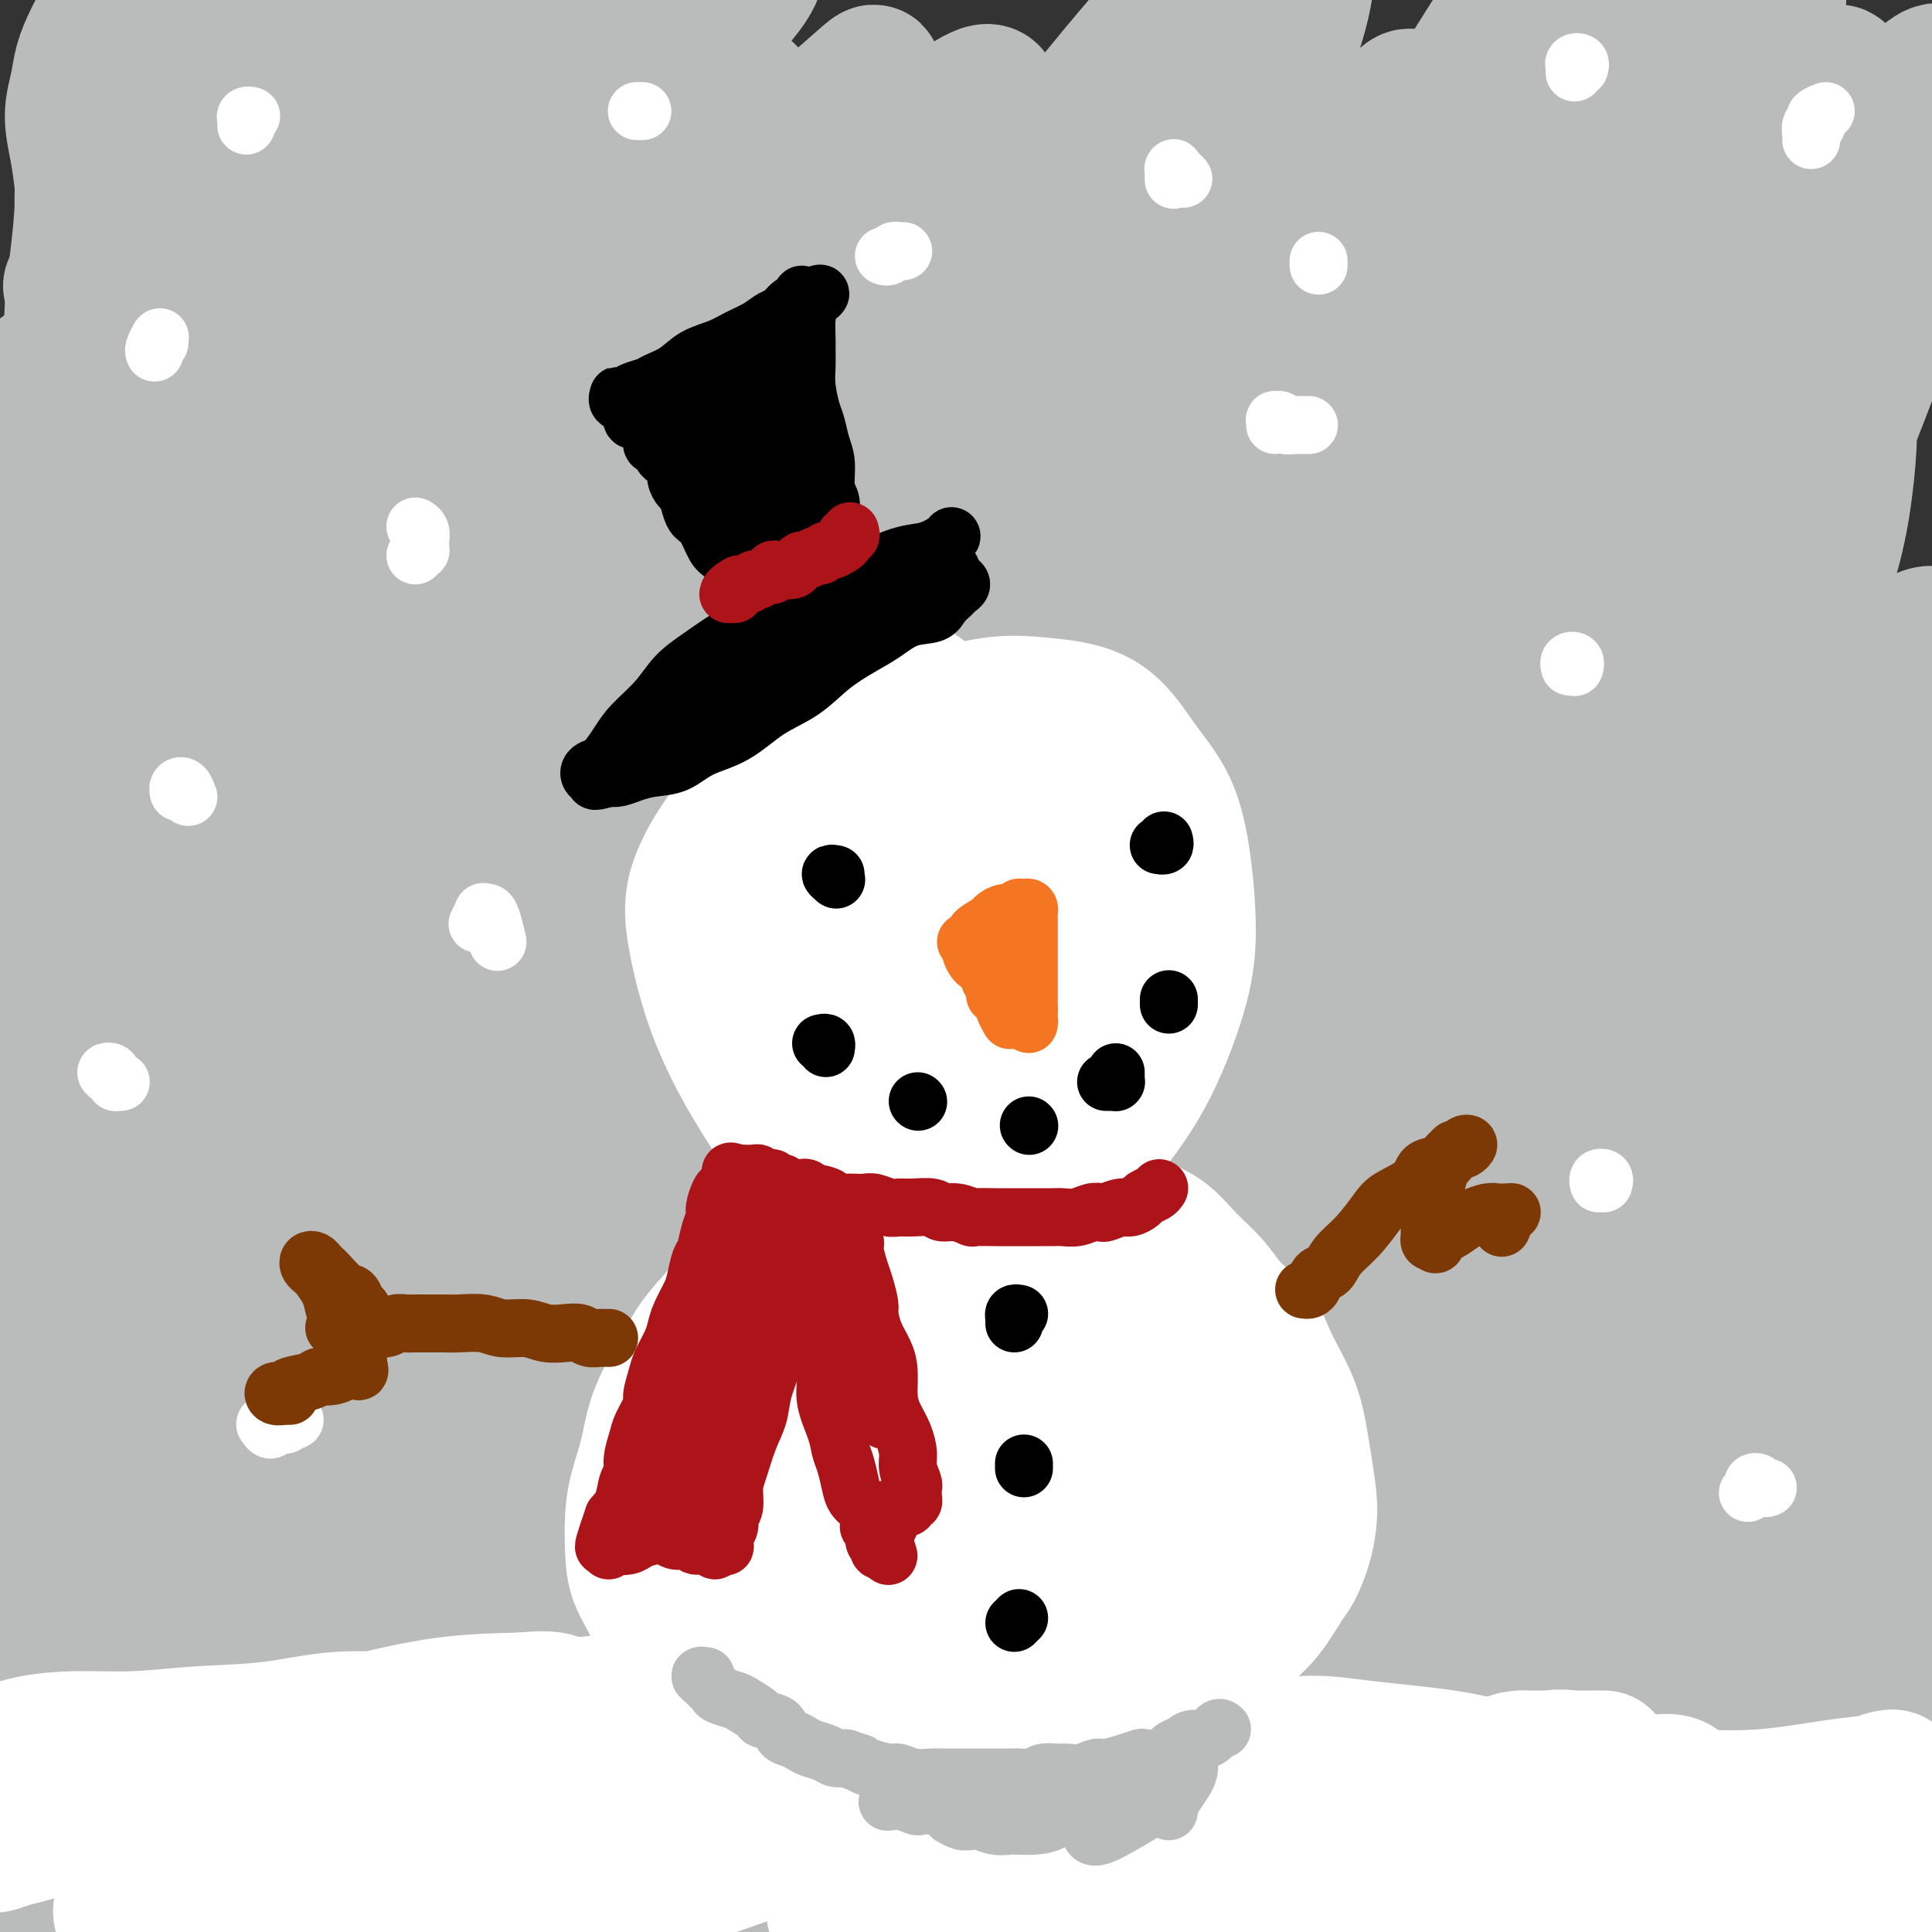 <svg viewBox='0 0 400 400' version='1.1' xmlns='http://www.w3.org/2000/svg' xmlns:xlink='http://www.w3.org/1999/xlink'><rect x="0" y="0" width="400" height="400" fill="#333333" stroke="none"/><g fill='none' stroke='#BABBBB' stroke-width='28' stroke-linecap='round' stroke-linejoin='round'><path d='M381,380c0.025,-0.232 0.050,-0.463 0,-1c-0.050,-0.537 -0.174,-1.379 0,-3c0.174,-1.621 0.644,-4.022 1,-7c0.356,-2.978 0.596,-6.532 2,-12c1.404,-5.468 3.973,-12.848 7,-22c3.027,-9.152 6.514,-20.076 10,-31'/><path d='M362,10c1.346,-2.029 2.693,-4.057 0,0c-2.693,4.057 -9.425,14.201 -15,23c-5.575,8.799 -9.994,16.253 -14,25c-4.006,8.747 -7.599,18.785 -11,28c-3.401,9.215 -6.612,17.606 -10,28c-3.388,10.394 -6.955,22.790 -10,34c-3.045,11.210 -5.570,21.235 -8,32c-2.430,10.765 -4.766,22.269 -7,33c-2.234,10.731 -4.365,20.687 -6,30c-1.635,9.313 -2.775,17.983 -4,25c-1.225,7.017 -2.535,12.381 -3,16c-0.465,3.619 -0.086,5.494 0,7c0.086,1.506 -0.120,2.642 0,3c0.120,0.358 0.568,-0.062 1,-1c0.432,-0.938 0.848,-2.395 1,-3c0.152,-0.605 0.041,-0.358 0,-1c-0.041,-0.642 -0.011,-2.173 0,-3c0.011,-0.827 0.003,-0.951 0,-1c-0.003,-0.049 -0.002,-0.025 0,0'/><path d='M402,374c0.184,0.116 0.367,0.233 0,1c-0.367,0.767 -1.285,2.186 -2,4c-0.715,1.814 -1.227,4.025 -3,7c-1.773,2.975 -4.808,6.715 -7,10c-2.192,3.285 -3.540,6.115 -5,9c-1.460,2.885 -3.031,5.826 -4,8c-0.969,2.174 -1.337,3.580 -1,4c0.337,0.420 1.378,-0.146 3,-2c1.622,-1.854 3.823,-4.996 7,-9c3.177,-4.004 7.330,-8.870 11,-14c3.670,-5.130 6.859,-10.525 10,-16c3.141,-5.475 6.236,-11.029 9,-16c2.764,-4.971 5.196,-9.359 6,-12c0.804,-2.641 -0.021,-3.533 -3,-2c-2.979,1.533 -8.112,5.493 -14,10c-5.888,4.507 -12.532,9.560 -21,17c-8.468,7.440 -18.760,17.265 -29,27c-10.240,9.735 -20.428,19.380 -28,27c-7.572,7.620 -12.528,13.215 -16,17c-3.472,3.785 -5.460,5.762 -4,4c1.460,-1.762 6.367,-7.261 13,-15c6.633,-7.739 14.991,-17.719 24,-29c9.009,-11.281 18.670,-23.864 29,-38c10.330,-14.136 21.329,-29.825 29,-42c7.671,-12.175 12.014,-20.834 14,-27c1.986,-6.166 1.615,-9.837 -1,-10c-2.615,-0.163 -7.474,3.183 -16,11c-8.526,7.817 -20.718,20.106 -32,31c-11.282,10.894 -21.653,20.395 -34,32c-12.347,11.605 -26.671,25.316 -37,35c-10.329,9.684 -16.665,15.342 -23,21'/><path d='M277,417c-21.863,20.839 -13.522,13.438 -8,9c5.522,-4.438 8.225,-5.913 14,-11c5.775,-5.087 14.624,-13.786 27,-27c12.376,-13.214 28.281,-30.943 41,-46c12.719,-15.057 22.254,-27.441 32,-41c9.746,-13.559 19.703,-28.293 25,-38c5.297,-9.707 5.935,-14.387 4,-15c-1.935,-0.613 -6.441,2.842 -13,9c-6.559,6.158 -15.170,15.019 -27,27c-11.830,11.981 -26.878,27.083 -40,41c-13.122,13.917 -24.318,26.648 -35,38c-10.682,11.352 -20.852,21.323 -29,30c-8.148,8.677 -14.276,16.060 -17,20c-2.724,3.940 -2.044,4.436 3,1c5.044,-3.436 14.451,-10.804 24,-19c9.549,-8.196 19.238,-17.220 32,-31c12.762,-13.780 28.597,-32.316 41,-47c12.403,-14.684 21.376,-25.517 29,-37c7.624,-11.483 13.900,-23.616 17,-31c3.100,-7.384 3.024,-10.019 0,-8c-3.024,2.019 -8.996,8.691 -16,17c-7.004,8.309 -15.038,18.255 -23,29c-7.962,10.745 -15.851,22.289 -25,36c-9.149,13.711 -19.558,29.587 -27,42c-7.442,12.413 -11.917,21.362 -15,29c-3.083,7.638 -4.774,13.965 -2,16c2.774,2.035 10.014,-0.223 18,-5c7.986,-4.777 16.718,-12.074 26,-20c9.282,-7.926 19.114,-16.480 29,-27c9.886,-10.520 19.824,-23.006 26,-31c6.176,-7.994 8.588,-11.497 11,-15'/><path d='M399,312c6.106,-7.955 2.870,-4.843 -2,0c-4.870,4.843 -11.373,11.416 -18,19c-6.627,7.584 -13.376,16.180 -22,27c-8.624,10.820 -19.123,23.864 -27,34c-7.877,10.136 -13.132,17.365 -17,24c-3.868,6.635 -6.347,12.677 -5,14c1.347,1.323 6.521,-2.074 13,-7c6.479,-4.926 14.263,-11.383 22,-19c7.737,-7.617 15.426,-16.394 23,-25c7.574,-8.606 15.035,-17.039 19,-22c3.965,-4.961 4.436,-6.448 3,-6c-1.436,0.448 -4.780,2.831 -11,9c-6.220,6.169 -15.316,16.126 -24,25c-8.684,8.874 -16.957,16.667 -26,26c-9.043,9.333 -18.858,20.205 -23,25c-4.142,4.795 -2.612,3.513 -2,3c0.612,-0.513 0.306,-0.256 0,0'/><path d='M293,396c0.868,-0.205 1.735,-0.409 6,-5c4.265,-4.591 11.926,-13.567 21,-25c9.074,-11.433 19.561,-25.323 29,-38c9.439,-12.677 17.831,-24.143 25,-35c7.169,-10.857 13.114,-21.106 18,-31c4.886,-9.894 8.714,-19.433 9,-24c0.286,-4.567 -2.970,-4.164 -7,-2c-4.030,2.164 -8.835,6.087 -18,14c-9.165,7.913 -22.690,19.816 -35,31c-12.310,11.184 -23.407,21.650 -38,34c-14.593,12.350 -32.684,26.586 -47,38c-14.316,11.414 -24.856,20.008 -34,27c-9.144,6.992 -16.891,12.382 -22,16c-5.109,3.618 -7.582,5.464 -6,5c1.582,-0.464 7.217,-3.240 16,-9c8.783,-5.760 20.713,-14.506 36,-28c15.287,-13.494 33.931,-31.738 50,-48c16.069,-16.262 29.565,-30.544 42,-45c12.435,-14.456 23.811,-29.088 33,-43c9.189,-13.912 16.190,-27.106 19,-34c2.810,-6.894 1.427,-7.490 -1,-6c-2.427,1.490 -5.898,5.064 -14,14c-8.102,8.936 -20.834,23.232 -33,36c-12.166,12.768 -23.766,24.007 -38,39c-14.234,14.993 -31.102,33.740 -45,48c-13.898,14.260 -24.825,24.032 -36,34c-11.175,9.968 -22.597,20.132 -30,27c-7.403,6.868 -10.789,10.439 -11,12c-0.211,1.561 2.751,1.113 8,-1c5.249,-2.113 12.785,-5.889 25,-15c12.215,-9.111 29.107,-23.555 46,-38'/><path d='M261,344c15.498,-13.605 31.244,-28.616 46,-44c14.756,-15.384 28.522,-31.139 42,-48c13.478,-16.861 26.667,-34.826 35,-47c8.333,-12.174 11.808,-18.557 13,-22c1.192,-3.443 0.099,-3.947 -4,1c-4.099,4.947 -11.204,15.346 -19,27c-7.796,11.654 -16.282,24.562 -25,38c-8.718,13.438 -17.666,27.404 -29,44c-11.334,16.596 -25.052,35.820 -36,51c-10.948,15.180 -19.125,26.315 -27,38c-7.875,11.685 -15.448,23.920 -20,32c-4.552,8.080 -6.082,12.004 -6,14c0.082,1.996 1.776,2.063 8,-2c6.224,-4.063 16.979,-12.256 28,-22c11.021,-9.744 22.309,-21.039 36,-37c13.691,-15.961 29.784,-36.588 45,-58c15.216,-21.412 29.556,-43.609 40,-62c10.444,-18.391 16.993,-32.976 22,-45c5.007,-12.024 8.472,-21.489 9,-28c0.528,-6.511 -1.882,-10.069 -6,-9c-4.118,1.069 -9.943,6.766 -17,14c-7.057,7.234 -15.347,16.007 -28,30c-12.653,13.993 -29.670,33.206 -45,50c-15.330,16.794 -28.973,31.169 -45,48c-16.027,16.831 -34.437,36.119 -51,53c-16.563,16.881 -31.280,31.354 -42,42c-10.720,10.646 -17.444,17.466 -22,23c-4.556,5.534 -6.943,9.782 -5,10c1.943,0.218 8.215,-3.595 17,-9c8.785,-5.405 20.081,-12.401 34,-24c13.919,-11.599 30.459,-27.799 47,-44'/><path d='M256,358c18.663,-19.304 41.819,-45.566 60,-68c18.181,-22.434 31.386,-41.042 44,-62c12.614,-20.958 24.638,-44.265 32,-61c7.362,-16.735 10.063,-26.898 10,-32c-0.063,-5.102 -2.888,-5.144 -9,0c-6.112,5.144 -15.509,15.475 -26,28c-10.491,12.525 -22.075,27.243 -35,43c-12.925,15.757 -27.190,32.554 -45,53c-17.810,20.446 -39.165,44.540 -57,64c-17.835,19.460 -32.152,34.284 -46,48c-13.848,13.716 -27.229,26.322 -39,38c-11.771,11.678 -21.934,22.427 -28,29c-6.066,6.573 -8.036,8.971 -7,10c1.036,1.029 5.078,0.690 14,-4c8.922,-4.690 22.725,-13.730 38,-25c15.275,-11.270 32.023,-24.769 49,-40c16.977,-15.231 34.183,-32.195 54,-54c19.817,-21.805 42.245,-48.452 59,-70c16.755,-21.548 27.837,-37.996 37,-55c9.163,-17.004 16.407,-34.562 20,-45c3.593,-10.438 3.534,-13.756 2,-15c-1.534,-1.244 -4.543,-0.414 -10,5c-5.457,5.414 -13.362,15.413 -24,29c-10.638,13.587 -24.008,30.763 -37,47c-12.992,16.237 -25.605,31.537 -43,51c-17.395,19.463 -39.573,43.091 -58,62c-18.427,18.909 -33.103,33.100 -50,49c-16.897,15.900 -36.014,33.509 -50,46c-13.986,12.491 -22.843,19.863 -30,26c-7.157,6.137 -12.616,11.039 -14,13c-1.384,1.961 1.308,0.980 4,0'/><path d='M71,468c4.977,-2.119 15.421,-7.418 31,-18c15.579,-10.582 36.294,-26.447 56,-42c19.706,-15.553 38.404,-30.792 61,-54c22.596,-23.208 49.089,-54.384 69,-80c19.911,-25.616 33.239,-45.673 47,-69c13.761,-23.327 27.956,-49.926 36,-68c8.044,-18.074 9.939,-27.624 11,-36c1.061,-8.376 1.290,-15.578 0,-17c-1.290,-1.422 -4.098,2.938 -8,8c-3.902,5.062 -8.898,10.828 -17,22c-8.102,11.172 -19.311,27.750 -30,43c-10.689,15.250 -20.859,29.172 -37,49c-16.141,19.828 -38.255,45.561 -57,66c-18.745,20.439 -34.122,35.582 -53,54c-18.878,18.418 -41.256,40.110 -59,56c-17.744,15.890 -30.854,25.979 -42,35c-11.146,9.021 -20.327,16.974 -27,23c-6.673,6.026 -10.839,10.124 -12,12c-1.161,1.876 0.682,1.528 8,-2c7.318,-3.528 20.111,-10.238 34,-18c13.889,-7.762 28.875,-16.578 49,-31c20.125,-14.422 45.389,-34.450 71,-58c25.611,-23.550 51.568,-50.622 73,-76c21.432,-25.378 38.337,-49.061 53,-72c14.663,-22.939 27.083,-45.134 38,-68c10.917,-22.866 20.329,-46.404 26,-63c5.671,-16.596 7.600,-26.251 9,-34c1.400,-7.749 2.272,-13.593 1,-15c-1.272,-1.407 -4.689,1.621 -8,7c-3.311,5.379 -6.518,13.108 -14,26c-7.482,12.892 -19.241,30.946 -31,49'/><path d='M349,97c-14.916,23.710 -29.707,45.486 -46,67c-16.293,21.514 -34.087,42.767 -52,64c-17.913,21.233 -35.945,42.446 -59,65c-23.055,22.554 -51.133,46.449 -73,65c-21.867,18.551 -37.523,31.757 -56,45c-18.477,13.243 -39.775,26.521 -55,36c-15.225,9.479 -24.377,15.158 -32,20c-7.623,4.842 -13.718,8.848 -16,11c-2.282,2.152 -0.751,2.449 4,1c4.751,-1.449 12.721,-4.643 26,-10c13.279,-5.357 31.865,-12.878 56,-26c24.135,-13.122 53.817,-31.847 80,-50c26.183,-18.153 48.866,-35.734 75,-61c26.134,-25.266 55.717,-58.217 78,-86c22.283,-27.783 37.265,-50.399 50,-73c12.735,-22.601 23.223,-45.187 31,-64c7.777,-18.813 12.843,-33.853 16,-47c3.157,-13.147 4.404,-24.400 5,-31c0.596,-6.600 0.540,-8.546 -1,-8c-1.540,0.546 -4.564,3.586 -9,11c-4.436,7.414 -10.286,19.203 -17,31c-6.714,11.797 -14.294,23.603 -26,42c-11.706,18.397 -27.539,43.384 -44,66c-16.461,22.616 -33.551,42.859 -51,63c-17.449,20.141 -35.258,40.180 -58,63c-22.742,22.820 -50.416,48.422 -74,68c-23.584,19.578 -43.076,33.133 -62,46c-18.924,12.867 -37.279,25.047 -55,36c-17.721,10.953 -34.810,20.680 -48,28c-13.190,7.320 -22.483,12.234 -28,15c-5.517,2.766 -7.259,3.383 -9,4'/><path d='M-101,488c-11.521,7.134 2.176,1.468 14,-3c11.824,-4.468 21.776,-7.739 35,-13c13.224,-5.261 29.720,-12.512 54,-25c24.280,-12.488 56.343,-30.212 85,-49c28.657,-18.788 53.906,-38.638 79,-61c25.094,-22.362 50.032,-47.236 74,-76c23.968,-28.764 46.968,-61.419 65,-92c18.032,-30.581 31.098,-59.089 40,-81c8.902,-21.911 13.642,-37.224 17,-51c3.358,-13.776 5.336,-26.016 6,-33c0.664,-6.984 0.014,-8.713 -2,-7c-2.014,1.713 -5.394,6.868 -10,15c-4.606,8.132 -10.439,19.241 -18,32c-7.561,12.759 -16.852,27.166 -31,48c-14.148,20.834 -33.155,48.093 -52,73c-18.845,24.907 -37.527,47.461 -57,70c-19.473,22.539 -39.735,45.062 -63,68c-23.265,22.938 -49.531,46.292 -74,67c-24.469,20.708 -47.141,38.769 -65,52c-17.859,13.231 -30.907,21.630 -44,30c-13.093,8.370 -26.233,16.709 -34,22c-7.767,5.291 -10.163,7.535 -10,9c0.163,1.465 2.884,2.153 10,0c7.116,-2.153 18.628,-7.146 32,-13c13.372,-5.854 28.603,-12.570 52,-26c23.397,-13.430 54.961,-33.573 82,-53c27.039,-19.427 49.552,-38.139 76,-64c26.448,-25.861 56.831,-58.870 82,-93c25.169,-34.130 45.122,-69.381 60,-98c14.878,-28.619 24.679,-50.605 32,-70c7.321,-19.395 12.160,-36.197 17,-53'/><path d='M351,13c3.970,-14.771 5.396,-25.199 5,-30c-0.396,-4.801 -2.614,-3.976 -5,-1c-2.386,2.976 -4.938,8.102 -11,19c-6.062,10.898 -15.632,27.567 -25,44c-9.368,16.433 -18.535,32.630 -33,54c-14.465,21.370 -34.229,47.913 -57,76c-22.771,28.087 -48.549,57.719 -72,82c-23.451,24.281 -44.576,43.212 -70,65c-25.424,21.788 -55.148,46.434 -79,65c-23.852,18.566 -41.831,31.051 -58,42c-16.169,10.949 -30.529,20.361 -43,28c-12.471,7.639 -23.054,13.505 -28,17c-4.946,3.495 -4.255,4.618 -1,4c3.255,-0.618 9.074,-2.976 21,-8c11.926,-5.024 29.958,-12.715 53,-25c23.042,-12.285 51.094,-29.164 77,-46c25.906,-16.836 49.668,-33.628 78,-58c28.332,-24.372 61.235,-56.326 87,-85c25.765,-28.674 44.391,-54.070 61,-79c16.609,-24.930 31.200,-49.393 44,-75c12.800,-25.607 23.809,-52.359 31,-72c7.191,-19.641 10.564,-32.173 13,-43c2.436,-10.827 3.936,-19.949 4,-24c0.064,-4.051 -1.307,-3.031 -4,0c-2.693,3.031 -6.709,8.071 -13,19c-6.291,10.929 -14.856,27.746 -27,48c-12.144,20.254 -27.867,43.947 -47,70c-19.133,26.053 -41.675,54.468 -63,80c-21.325,25.532 -41.434,48.182 -63,70c-21.566,21.818 -44.590,42.805 -65,61c-20.410,18.195 -38.205,33.597 -56,49'/><path d='M5,360c-28.716,24.642 -40.007,31.248 -50,38c-9.993,6.752 -18.689,13.650 -24,18c-5.311,4.350 -7.236,6.151 -5,6c2.236,-0.151 8.632,-2.253 20,-8c11.368,-5.747 27.708,-15.140 44,-25c16.292,-9.860 32.535,-20.187 55,-37c22.465,-16.813 51.151,-40.111 75,-62c23.849,-21.889 42.860,-42.368 64,-68c21.140,-25.632 44.408,-56.418 62,-82c17.592,-25.582 29.509,-45.962 39,-64c9.491,-18.038 16.556,-33.735 22,-47c5.444,-13.265 9.268,-24.099 11,-30c1.732,-5.901 1.372,-6.870 -1,-4c-2.372,2.870 -6.756,9.579 -12,18c-5.244,8.421 -11.346,18.554 -22,34c-10.654,15.446 -25.859,36.206 -41,55c-15.141,18.794 -30.218,35.623 -51,57c-20.782,21.377 -47.268,47.301 -71,69c-23.732,21.699 -44.710,39.172 -65,55c-20.290,15.828 -39.892,30.010 -60,44c-20.108,13.990 -40.724,27.789 -56,37c-15.276,9.211 -25.214,13.836 -33,18c-7.786,4.164 -13.420,7.869 -15,9c-1.580,1.131 0.894,-0.311 8,-3c7.106,-2.689 18.845,-6.625 36,-15c17.155,-8.375 39.728,-21.190 62,-35c22.272,-13.810 44.244,-28.615 67,-45c22.756,-16.385 46.295,-34.351 71,-57c24.705,-22.649 50.574,-49.983 70,-73c19.426,-23.017 32.407,-41.719 43,-58c10.593,-16.281 18.796,-30.140 27,-44'/><path d='M275,61c7.407,-13.188 12.424,-24.159 15,-31c2.576,-6.841 2.710,-9.552 2,-10c-0.710,-0.448 -2.263,1.367 -6,6c-3.737,4.633 -9.657,12.083 -18,22c-8.343,9.917 -19.110,22.299 -31,35c-11.890,12.701 -24.905,25.719 -44,44c-19.095,18.281 -44.271,41.826 -66,61c-21.729,19.174 -40.012,33.979 -62,51c-21.988,17.021 -47.681,36.258 -68,51c-20.319,14.742 -35.263,24.987 -48,34c-12.737,9.013 -23.268,16.792 -32,23c-8.732,6.208 -15.666,10.845 -17,13c-1.334,2.155 2.931,1.827 10,0c7.069,-1.827 16.941,-5.152 34,-14c17.059,-8.848 41.304,-23.219 65,-39c23.696,-15.781 46.844,-32.974 70,-53c23.156,-20.026 46.320,-42.887 71,-70c24.680,-27.113 50.876,-58.478 69,-84c18.124,-25.522 28.177,-45.199 36,-62c7.823,-16.801 13.415,-30.725 15,-39c1.585,-8.275 -0.836,-10.902 -6,-8c-5.164,2.902 -13.072,11.331 -25,25c-11.928,13.669 -27.875,32.577 -48,54c-20.125,21.423 -44.428,45.363 -66,66c-21.572,20.637 -40.414,37.973 -64,58c-23.586,20.027 -51.918,42.745 -75,60c-23.082,17.255 -40.914,29.046 -57,40c-16.086,10.954 -30.425,21.070 -44,30c-13.575,8.930 -26.386,16.673 -34,22c-7.614,5.327 -10.033,8.236 -9,9c1.033,0.764 5.516,-0.618 10,-2'/><path d='M-148,353c7.884,-2.109 22.594,-6.381 43,-16c20.406,-9.619 46.508,-24.585 71,-39c24.492,-14.415 47.373,-28.280 75,-50c27.627,-21.720 59.998,-51.294 86,-77c26.002,-25.706 45.633,-47.545 62,-68c16.367,-20.455 29.469,-39.527 40,-57c10.531,-17.473 18.491,-33.346 22,-42c3.509,-8.654 2.568,-10.088 0,-9c-2.568,1.088 -6.763,4.699 -14,13c-7.237,8.301 -17.517,21.292 -31,38c-13.483,16.708 -30.170,37.133 -46,55c-15.830,17.867 -30.805,33.177 -50,52c-19.195,18.823 -42.610,41.161 -61,59c-18.390,17.839 -31.753,31.181 -47,46c-15.247,14.819 -32.376,31.115 -44,43c-11.624,11.885 -17.741,19.359 -22,26c-4.259,6.641 -6.658,12.449 -4,16c2.658,3.551 10.374,4.844 20,3c9.626,-1.844 21.162,-6.825 39,-16c17.838,-9.175 41.979,-22.543 68,-42c26.021,-19.457 53.922,-45.001 78,-69c24.078,-23.999 44.332,-46.451 62,-68c17.668,-21.549 32.750,-42.196 45,-62c12.250,-19.804 21.667,-38.766 26,-50c4.333,-11.234 3.580,-14.739 -1,-13c-4.580,1.739 -12.989,8.722 -23,19c-10.011,10.278 -21.625,23.851 -35,38c-13.375,14.149 -28.513,28.875 -48,47c-19.487,18.125 -43.323,39.649 -68,59c-24.677,19.351 -50.193,36.529 -71,50c-20.807,13.471 -36.903,23.236 -53,33'/><path d='M-29,272c-28.746,17.607 -38.612,20.125 -47,23c-8.388,2.875 -15.299,6.106 -18,7c-2.701,0.894 -1.192,-0.550 6,-5c7.192,-4.450 20.069,-11.907 36,-22c15.931,-10.093 34.917,-22.824 55,-37c20.083,-14.176 41.263,-29.799 65,-50c23.737,-20.201 50.033,-44.980 69,-64c18.967,-19.020 30.607,-32.282 40,-45c9.393,-12.718 16.538,-24.891 16,-29c-0.538,-4.109 -8.761,-0.153 -18,6c-9.239,6.153 -19.496,14.501 -35,27c-15.504,12.499 -36.254,29.147 -55,44c-18.746,14.853 -35.486,27.912 -52,40c-16.514,12.088 -32.800,23.206 -49,34c-16.200,10.794 -32.314,21.263 -44,29c-11.686,7.737 -18.945,12.740 -24,16c-5.055,3.260 -7.906,4.775 -6,5c1.906,0.225 8.571,-0.841 20,-5c11.429,-4.159 27.623,-11.409 49,-24c21.377,-12.591 47.937,-30.521 72,-48c24.063,-17.479 45.630,-34.506 65,-51c19.370,-16.494 36.542,-32.453 50,-46c13.458,-13.547 23.201,-24.680 28,-31c4.799,-6.320 4.654,-7.825 -1,-4c-5.654,3.825 -16.816,12.982 -29,24c-12.184,11.018 -25.389,23.897 -43,39c-17.611,15.103 -39.628,32.431 -60,48c-20.372,15.569 -39.100,29.379 -57,41c-17.900,11.621 -34.973,21.052 -47,28c-12.027,6.948 -19.008,11.414 -23,14c-3.992,2.586 -4.996,3.293 -6,4'/><path d='M-72,240c-9.111,6.315 6.110,-0.897 19,-7c12.890,-6.103 23.447,-11.097 38,-19c14.553,-7.903 33.101,-18.714 56,-34c22.899,-15.286 50.149,-35.047 72,-52c21.851,-16.953 38.301,-31.096 54,-45c15.699,-13.904 30.645,-27.567 39,-36c8.355,-8.433 10.118,-11.635 7,-9c-3.118,2.635 -11.118,11.108 -21,21c-9.882,9.892 -21.645,21.203 -39,37c-17.355,15.797 -40.303,36.079 -60,52c-19.697,15.921 -36.142,27.481 -55,40c-18.858,12.519 -40.130,25.995 -56,35c-15.870,9.005 -26.340,13.538 -34,17c-7.660,3.462 -12.512,5.854 -12,5c0.512,-0.854 6.388,-4.954 15,-10c8.612,-5.046 19.962,-11.039 37,-22c17.038,-10.961 39.766,-26.892 64,-45c24.234,-18.108 49.974,-38.395 70,-56c20.026,-17.605 34.339,-32.530 47,-46c12.661,-13.470 23.672,-25.486 30,-34c6.328,-8.514 7.973,-13.527 5,-13c-2.973,0.527 -10.564,6.594 -19,14c-8.436,7.406 -17.718,16.152 -33,29c-15.282,12.848 -36.565,29.799 -55,44c-18.435,14.201 -34.022,25.653 -53,38c-18.978,12.347 -41.347,25.590 -60,36c-18.653,10.410 -33.589,17.985 -45,24c-11.411,6.015 -19.296,10.468 -24,13c-4.704,2.532 -6.228,3.143 -4,3c2.228,-0.143 8.208,-1.041 18,-5c9.792,-3.959 23.396,-10.980 37,-18'/><path d='M-34,197c19.982,-10.277 42.437,-24.471 64,-39c21.563,-14.529 42.236,-29.395 61,-44c18.764,-14.605 35.621,-28.951 51,-43c15.379,-14.049 29.282,-27.801 36,-36c6.718,-8.199 6.253,-10.844 3,-9c-3.253,1.844 -9.292,8.178 -21,18c-11.708,9.822 -29.083,23.131 -46,36c-16.917,12.869 -33.376,25.297 -50,37c-16.624,11.703 -33.413,22.680 -52,34c-18.587,11.320 -38.972,22.982 -54,31c-15.028,8.018 -24.700,12.390 -33,16c-8.300,3.610 -15.229,6.456 -18,8c-2.771,1.544 -1.383,1.784 6,-1c7.383,-2.784 20.760,-8.593 35,-16c14.240,-7.407 29.344,-16.414 51,-30c21.656,-13.586 49.865,-31.753 72,-48c22.135,-16.247 38.195,-30.574 55,-45c16.805,-14.426 34.356,-28.949 44,-38c9.644,-9.051 11.382,-12.628 11,-13c-0.382,-0.372 -2.883,2.461 -12,10c-9.117,7.539 -24.848,19.784 -40,32c-15.152,12.216 -29.724,24.403 -45,36c-15.276,11.597 -31.255,22.604 -48,33c-16.745,10.396 -34.254,20.181 -49,28c-14.746,7.819 -26.727,13.671 -34,17c-7.273,3.329 -9.838,4.133 -10,4c-0.162,-0.133 2.078,-1.204 9,-5c6.922,-3.796 18.525,-10.316 34,-20c15.475,-9.684 34.820,-22.530 53,-35c18.180,-12.470 35.194,-24.563 50,-36c14.806,-11.437 27.403,-22.219 40,-33'/><path d='M129,46c19.140,-15.838 21.990,-20.934 24,-24c2.010,-3.066 3.180,-4.104 -1,-1c-4.180,3.104 -13.711,10.350 -26,20c-12.289,9.650 -27.337,21.705 -41,32c-13.663,10.295 -25.941,18.829 -38,27c-12.059,8.171 -23.898,15.980 -35,23c-11.102,7.020 -21.468,13.252 -28,17c-6.532,3.748 -9.229,5.011 -10,5c-0.771,-0.011 0.385,-1.295 6,-5c5.615,-3.705 15.688,-9.830 27,-17c11.312,-7.170 23.864,-15.384 39,-27c15.136,-11.616 32.858,-26.635 49,-41c16.142,-14.365 30.705,-28.077 41,-38c10.295,-9.923 16.322,-16.058 19,-20c2.678,-3.942 2.006,-5.691 -3,-3c-5.006,2.691 -14.345,9.820 -25,18c-10.655,8.180 -22.625,17.409 -35,27c-12.375,9.591 -25.157,19.544 -39,30c-13.843,10.456 -28.749,21.416 -40,29c-11.251,7.584 -18.847,11.790 -25,16c-6.153,4.210 -10.863,8.422 -11,9c-0.137,0.578 4.299,-2.477 10,-6c5.701,-3.523 12.668,-7.514 24,-15c11.332,-7.486 27.030,-18.468 41,-29c13.970,-10.532 26.212,-20.614 37,-30c10.788,-9.386 20.121,-18.077 28,-25c7.879,-6.923 14.305,-12.079 16,-14c1.695,-1.921 -1.339,-0.608 -7,3c-5.661,3.608 -13.947,9.510 -25,18c-11.053,8.490 -24.872,19.569 -37,29c-12.128,9.431 -22.564,17.216 -33,25'/><path d='M31,79c-21.957,16.058 -25.848,18.702 -31,22c-5.152,3.298 -11.564,7.250 -14,9c-2.436,1.750 -0.896,1.299 4,-2c4.896,-3.299 13.149,-9.446 22,-16c8.851,-6.554 18.300,-13.514 30,-23c11.700,-9.486 25.652,-21.499 36,-30c10.348,-8.501 17.094,-13.491 22,-18c4.906,-4.509 7.972,-8.536 8,-10c0.028,-1.464 -2.983,-0.365 -9,3c-6.017,3.365 -15.041,8.998 -25,16c-9.959,7.002 -20.854,15.375 -30,22c-9.146,6.625 -16.542,11.501 -23,16c-6.458,4.499 -11.976,8.620 -15,11c-3.024,2.380 -3.552,3.020 -1,1c2.552,-2.020 8.184,-6.701 15,-12c6.816,-5.299 14.816,-11.215 23,-18c8.184,-6.785 16.552,-14.440 25,-22c8.448,-7.560 16.978,-15.026 22,-20c5.022,-4.974 6.538,-7.456 6,-8c-0.538,-0.544 -3.128,0.851 -9,5c-5.872,4.149 -15.026,11.054 -23,17c-7.974,5.946 -14.770,10.935 -21,16c-6.230,5.065 -11.896,10.207 -17,14c-5.104,3.793 -9.647,6.238 -11,7c-1.353,0.762 0.482,-0.160 3,-2c2.518,-1.840 5.718,-4.597 12,-10c6.282,-5.403 15.648,-13.453 23,-20c7.352,-6.547 12.692,-11.590 18,-17c5.308,-5.410 10.583,-11.187 13,-14c2.417,-2.813 1.976,-2.661 -1,-1c-2.976,1.661 -8.488,4.830 -14,8'/><path d='M69,3c-5.724,4.023 -12.536,10.580 -19,16c-6.464,5.420 -12.582,9.701 -17,13c-4.418,3.299 -7.135,5.615 -9,7c-1.865,1.385 -2.877,1.838 -2,1c0.877,-0.838 3.644,-2.966 7,-6c3.356,-3.034 7.302,-6.975 12,-12c4.698,-5.025 10.147,-11.134 14,-16c3.853,-4.866 6.110,-8.490 7,-11c0.890,-2.510 0.412,-3.906 -1,-4c-1.412,-0.094 -3.759,1.113 -7,3c-3.241,1.887 -7.377,4.452 -11,7c-3.623,2.548 -6.732,5.077 -10,8c-3.268,2.923 -6.695,6.239 -9,8c-2.305,1.761 -3.490,1.966 -4,2c-0.510,0.034 -0.346,-0.105 1,-1c1.346,-0.895 3.874,-2.548 7,-5c3.126,-2.452 6.849,-5.704 10,-9c3.151,-3.296 5.731,-6.635 8,-9c2.269,-2.365 4.228,-3.757 5,-5c0.772,-1.243 0.359,-2.336 -1,-2c-1.359,0.336 -3.663,2.102 -6,4c-2.337,1.898 -4.705,3.930 -7,6c-2.295,2.070 -4.516,4.180 -7,6c-2.484,1.820 -5.230,3.349 -7,5c-1.770,1.651 -2.565,3.422 -3,4c-0.435,0.578 -0.512,-0.039 0,-1c0.512,-0.961 1.612,-2.266 3,-4c1.388,-1.734 3.063,-3.898 5,-6c1.937,-2.102 4.137,-4.143 5,-6c0.863,-1.857 0.389,-3.531 0,-4c-0.389,-0.469 -0.695,0.265 -1,1'/><path d='M32,-7c0.987,-2.201 -2.547,2.296 -5,5c-2.453,2.704 -3.825,3.613 -5,5c-1.175,1.387 -2.154,3.250 -3,5c-0.846,1.750 -1.558,3.387 -2,5c-0.442,1.613 -0.614,3.203 -1,5c-0.386,1.797 -0.985,3.802 -1,6c-0.015,2.198 0.556,4.590 1,7c0.444,2.410 0.763,4.838 1,7c0.237,2.162 0.392,4.059 1,7c0.608,2.941 1.668,6.926 2,10c0.332,3.074 -0.065,5.236 0,8c0.065,2.764 0.592,6.131 1,9c0.408,2.869 0.698,5.240 1,7c0.302,1.760 0.617,2.908 1,4c0.383,1.092 0.834,2.127 1,2c0.166,-0.127 0.048,-1.417 0,-3c-0.048,-1.583 -0.024,-3.458 0,-6c0.024,-2.542 0.048,-5.749 0,-9c-0.048,-3.251 -0.170,-6.545 0,-10c0.170,-3.455 0.631,-7.071 1,-11c0.369,-3.929 0.646,-8.170 1,-12c0.354,-3.830 0.784,-7.248 1,-10c0.216,-2.752 0.216,-4.837 0,-7c-0.216,-2.163 -0.648,-4.404 -1,-6c-0.352,-1.596 -0.623,-2.549 -1,-3c-0.377,-0.451 -0.860,-0.402 -1,0c-0.140,0.402 0.062,1.158 0,2c-0.062,0.842 -0.388,1.772 -1,3c-0.612,1.228 -1.511,2.754 -2,5c-0.489,2.246 -0.568,5.213 -1,8c-0.432,2.787 -1.216,5.393 -2,8'/><path d='M18,34c-1.264,5.504 -0.925,6.263 -1,9c-0.075,2.737 -0.564,7.452 -1,11c-0.436,3.548 -0.819,5.930 -1,9c-0.181,3.070 -0.162,6.829 0,10c0.162,3.171 0.466,5.754 1,8c0.534,2.246 1.299,4.154 2,6c0.701,1.846 1.337,3.630 2,5c0.663,1.370 1.353,2.326 2,4c0.647,1.674 1.251,4.066 2,6c0.749,1.934 1.643,3.410 2,4c0.357,0.590 0.179,0.295 0,0'/></g>
<g fill='none' stroke='#FFFFFF' stroke-width='28' stroke-linecap='round' stroke-linejoin='round'><path d='M219,278c-0.178,0.122 -0.356,0.243 -1,0c-0.644,-0.243 -1.752,-0.851 -3,-1c-1.248,-0.149 -2.634,0.162 -4,0c-1.366,-0.162 -2.711,-0.797 -4,-1c-1.289,-0.203 -2.522,0.025 -4,0c-1.478,-0.025 -3.199,-0.304 -5,0c-1.801,0.304 -3.681,1.192 -6,2c-2.319,0.808 -5.078,1.536 -7,2c-1.922,0.464 -3.008,0.665 -5,2c-1.992,1.335 -4.891,3.806 -7,6c-2.109,2.194 -3.430,4.113 -5,6c-1.570,1.887 -3.390,3.743 -5,6c-1.610,2.257 -3.010,4.915 -4,7c-0.990,2.085 -1.570,3.598 -2,5c-0.430,1.402 -0.711,2.693 -1,4c-0.289,1.307 -0.587,2.630 -1,4c-0.413,1.370 -0.942,2.785 -1,4c-0.058,1.215 0.354,2.228 1,4c0.646,1.772 1.527,4.301 2,6c0.473,1.699 0.538,2.567 1,4c0.462,1.433 1.320,3.433 2,5c0.680,1.567 1.181,2.703 2,4c0.819,1.297 1.955,2.756 3,4c1.045,1.244 2.001,2.274 3,3c0.999,0.726 2.043,1.150 3,2c0.957,0.850 1.827,2.126 3,3c1.173,0.874 2.649,1.345 4,2c1.351,0.655 2.579,1.495 4,2c1.421,0.505 3.036,0.674 5,1c1.964,0.326 4.275,0.807 6,1c1.725,0.193 2.862,0.096 4,0'/><path d='M197,365c3.137,0.356 3.479,0.246 5,0c1.521,-0.246 4.221,-0.628 6,-1c1.779,-0.372 2.636,-0.734 4,-1c1.364,-0.266 3.234,-0.436 5,-1c1.766,-0.564 3.428,-1.523 5,-2c1.572,-0.477 3.054,-0.471 5,-1c1.946,-0.529 4.354,-1.592 6,-2c1.646,-0.408 2.529,-0.159 4,-1c1.471,-0.841 3.530,-2.771 5,-4c1.470,-1.229 2.351,-1.758 4,-3c1.649,-1.242 4.066,-3.198 6,-5c1.934,-1.802 3.386,-3.450 5,-5c1.614,-1.550 3.388,-3.001 5,-5c1.612,-1.999 3.060,-4.545 4,-6c0.940,-1.455 1.373,-1.819 2,-3c0.627,-1.181 1.447,-3.177 2,-5c0.553,-1.823 0.838,-3.471 1,-5c0.162,-1.529 0.202,-2.939 0,-5c-0.202,-2.061 -0.646,-4.774 -1,-7c-0.354,-2.226 -0.619,-3.967 -1,-6c-0.381,-2.033 -0.880,-4.360 -2,-7c-1.120,-2.640 -2.861,-5.594 -4,-8c-1.139,-2.406 -1.675,-4.265 -3,-6c-1.325,-1.735 -3.440,-3.346 -5,-5c-1.560,-1.654 -2.564,-3.352 -4,-5c-1.436,-1.648 -3.305,-3.247 -5,-5c-1.695,-1.753 -3.217,-3.660 -5,-5c-1.783,-1.340 -3.829,-2.112 -6,-3c-2.171,-0.888 -4.469,-1.893 -7,-3c-2.531,-1.107 -5.295,-2.316 -8,-3c-2.705,-0.684 -5.353,-0.842 -8,-1'/><path d='M212,246c-5.718,-1.698 -5.512,-0.944 -7,-1c-1.488,-0.056 -4.670,-0.923 -7,-1c-2.330,-0.077 -3.809,0.636 -6,1c-2.191,0.364 -5.094,0.379 -8,1c-2.906,0.621 -5.816,1.848 -8,3c-2.184,1.152 -3.641,2.227 -6,4c-2.359,1.773 -5.621,4.243 -8,6c-2.379,1.757 -3.877,2.802 -6,5c-2.123,2.198 -4.872,5.548 -7,8c-2.128,2.452 -3.634,4.006 -5,6c-1.366,1.994 -2.590,4.428 -4,7c-1.410,2.572 -3.005,5.281 -4,8c-0.995,2.719 -1.390,5.446 -2,8c-0.610,2.554 -1.435,4.933 -2,7c-0.565,2.067 -0.868,3.821 -1,6c-0.132,2.179 -0.091,4.781 0,7c0.091,2.219 0.231,4.053 1,6c0.769,1.947 2.165,4.005 3,6c0.835,1.995 1.109,3.927 2,6c0.891,2.073 2.398,4.285 4,6c1.602,1.715 3.298,2.931 5,4c1.702,1.069 3.410,1.989 5,3c1.590,1.011 3.063,2.113 5,3c1.937,0.887 4.337,1.558 6,2c1.663,0.442 2.589,0.654 4,1c1.411,0.346 3.305,0.825 5,1c1.695,0.175 3.189,0.044 5,0c1.811,-0.044 3.939,-0.001 6,0c2.061,0.001 4.055,-0.038 6,0c1.945,0.038 3.841,0.154 6,0c2.159,-0.154 4.579,-0.577 7,-1'/><path d='M201,358c5.542,-0.342 4.396,-0.697 5,-1c0.604,-0.303 2.959,-0.554 5,-1c2.041,-0.446 3.768,-1.087 6,-2c2.232,-0.913 4.970,-2.097 7,-3c2.030,-0.903 3.354,-1.523 5,-2c1.646,-0.477 3.614,-0.809 6,-2c2.386,-1.191 5.190,-3.241 7,-5c1.810,-1.759 2.626,-3.229 4,-5c1.374,-1.771 3.307,-3.845 5,-6c1.693,-2.155 3.147,-4.390 4,-6c0.853,-1.610 1.107,-2.593 2,-4c0.893,-1.407 2.426,-3.238 3,-5c0.574,-1.762 0.188,-3.455 0,-5c-0.188,-1.545 -0.178,-2.941 0,-5c0.178,-2.059 0.525,-4.783 0,-7c-0.525,-2.217 -1.922,-3.929 -3,-6c-1.078,-2.071 -1.836,-4.500 -3,-7c-1.164,-2.500 -2.735,-5.069 -4,-7c-1.265,-1.931 -2.223,-3.224 -4,-5c-1.777,-1.776 -4.373,-4.034 -7,-6c-2.627,-1.966 -5.284,-3.640 -8,-5c-2.716,-1.360 -5.490,-2.408 -8,-3c-2.510,-0.592 -4.757,-0.729 -8,-1c-3.243,-0.271 -7.482,-0.675 -11,0c-3.518,0.675 -6.315,2.431 -9,4c-2.685,1.569 -5.259,2.951 -8,5c-2.741,2.049 -5.649,4.764 -8,7c-2.351,2.236 -4.146,3.991 -6,7c-1.854,3.009 -3.768,7.272 -5,11c-1.232,3.728 -1.780,6.922 -2,10c-0.220,3.078 -0.110,6.039 0,9'/><path d='M166,312c-1.044,6.001 -0.156,6.005 1,8c1.156,1.995 2.578,5.983 4,9c1.422,3.017 2.843,5.063 5,7c2.157,1.937 5.049,3.763 8,5c2.951,1.237 5.959,1.883 9,2c3.041,0.117 6.114,-0.296 10,-1c3.886,-0.704 8.586,-1.700 13,-4c4.414,-2.300 8.543,-5.903 12,-9c3.457,-3.097 6.241,-5.686 9,-9c2.759,-3.314 5.492,-7.353 7,-11c1.508,-3.647 1.790,-6.902 2,-10c0.210,-3.098 0.349,-6.040 -1,-9c-1.349,-2.960 -4.184,-5.938 -8,-8c-3.816,-2.062 -8.611,-3.209 -13,-4c-4.389,-0.791 -8.371,-1.225 -14,-1c-5.629,0.225 -12.905,1.110 -19,3c-6.095,1.890 -11.009,4.783 -15,7c-3.991,2.217 -7.061,3.756 -9,7c-1.939,3.244 -2.749,8.192 -3,12c-0.251,3.808 0.056,6.474 1,9c0.944,2.526 2.524,4.911 5,7c2.476,2.089 5.848,3.883 9,5c3.152,1.117 6.083,1.557 10,1c3.917,-0.557 8.821,-2.112 13,-4c4.179,-1.888 7.635,-4.108 11,-7c3.365,-2.892 6.640,-6.456 9,-10c2.360,-3.544 3.804,-7.068 4,-10c0.196,-2.932 -0.855,-5.270 -2,-7c-1.145,-1.730 -2.385,-2.850 -5,-3c-2.615,-0.150 -6.604,0.672 -10,2c-3.396,1.328 -6.198,3.164 -9,5'/><path d='M200,294c-4.239,1.787 -5.338,2.755 -7,5c-1.662,2.245 -3.888,5.768 -5,8c-1.112,2.232 -1.111,3.172 0,4c1.111,0.828 3.330,1.544 6,1c2.670,-0.544 5.790,-2.348 8,-4c2.210,-1.652 3.511,-3.153 5,-5c1.489,-1.847 3.168,-4.042 4,-6c0.832,-1.958 0.819,-3.681 0,-5c-0.819,-1.319 -2.444,-2.235 -4,-2c-1.556,0.235 -3.043,1.620 -5,3c-1.957,1.380 -4.385,2.755 -6,4c-1.615,1.245 -2.416,2.358 -3,4c-0.584,1.642 -0.951,3.811 -1,5c-0.049,1.189 0.221,1.398 1,2c0.779,0.602 2.066,1.598 3,2c0.934,0.402 1.515,0.209 2,0c0.485,-0.209 0.876,-0.434 1,-1c0.124,-0.566 -0.018,-1.471 0,-2c0.018,-0.529 0.197,-0.681 0,-1c-0.197,-0.319 -0.771,-0.805 -1,-1c-0.229,-0.195 -0.115,-0.097 0,0'/><path d='M216,236c0.721,-0.492 1.442,-0.984 2,-2c0.558,-1.016 0.954,-2.555 2,-4c1.046,-1.445 2.741,-2.794 4,-4c1.259,-1.206 2.082,-2.267 3,-4c0.918,-1.733 1.931,-4.138 3,-6c1.069,-1.862 2.192,-3.182 3,-5c0.808,-1.818 1.299,-4.133 2,-6c0.701,-1.867 1.610,-3.284 2,-5c0.390,-1.716 0.261,-3.730 0,-6c-0.261,-2.270 -0.653,-4.794 -1,-7c-0.347,-2.206 -0.649,-4.093 -1,-6c-0.351,-1.907 -0.750,-3.835 -2,-6c-1.250,-2.165 -3.350,-4.569 -5,-6c-1.650,-1.431 -2.851,-1.890 -4,-3c-1.149,-1.110 -2.248,-2.871 -4,-4c-1.752,-1.129 -4.159,-1.625 -6,-2c-1.841,-0.375 -3.117,-0.630 -5,-1c-1.883,-0.370 -4.373,-0.854 -6,-1c-1.627,-0.146 -2.392,0.046 -4,0c-1.608,-0.046 -4.060,-0.329 -6,0c-1.940,0.329 -3.367,1.271 -5,2c-1.633,0.729 -3.472,1.244 -5,2c-1.528,0.756 -2.745,1.753 -4,3c-1.255,1.247 -2.548,2.745 -4,4c-1.452,1.255 -3.062,2.269 -4,4c-0.938,1.731 -1.204,4.180 -2,6c-0.796,1.820 -2.122,3.010 -3,5c-0.878,1.990 -1.307,4.781 -2,7c-0.693,2.219 -1.648,3.867 -2,6c-0.352,2.133 -0.101,4.752 0,7c0.101,2.248 0.050,4.124 0,6'/><path d='M162,210c-0.254,4.809 1.113,3.830 2,5c0.887,1.170 1.296,4.489 2,7c0.704,2.511 1.705,4.214 3,6c1.295,1.786 2.886,3.657 5,5c2.114,1.343 4.750,2.160 7,3c2.250,0.840 4.112,1.705 7,2c2.888,0.295 6.801,0.020 10,0c3.199,-0.020 5.684,0.214 10,-1c4.316,-1.214 10.463,-3.875 13,-5c2.537,-1.125 1.465,-0.714 3,-2c1.535,-1.286 5.677,-4.269 8,-7c2.323,-2.731 2.826,-5.209 4,-8c1.174,-2.791 3.019,-5.894 4,-9c0.981,-3.106 1.098,-6.216 1,-9c-0.098,-2.784 -0.412,-5.242 -1,-8c-0.588,-2.758 -1.451,-5.817 -3,-9c-1.549,-3.183 -3.783,-6.490 -6,-9c-2.217,-2.510 -4.416,-4.222 -7,-6c-2.584,-1.778 -5.553,-3.622 -9,-5c-3.447,-1.378 -7.372,-2.289 -11,-3c-3.628,-0.711 -6.958,-1.223 -11,-1c-4.042,0.223 -8.796,1.182 -13,2c-4.204,0.818 -7.857,1.494 -12,3c-4.143,1.506 -8.777,3.843 -12,6c-3.223,2.157 -5.036,4.133 -7,7c-1.964,2.867 -4.078,6.626 -5,10c-0.922,3.374 -0.650,6.363 0,10c0.650,3.637 1.679,7.923 3,12c1.321,4.077 2.932,7.944 5,12c2.068,4.056 4.591,8.302 7,12c2.409,3.698 4.705,6.849 7,10'/><path d='M166,240c3.044,5.111 3.652,6.888 6,9c2.348,2.112 6.434,4.559 10,6c3.566,1.441 6.611,1.876 10,2c3.389,0.124 7.121,-0.062 12,-2c4.879,-1.938 10.905,-5.628 15,-9c4.095,-3.372 6.258,-6.427 9,-10c2.742,-3.573 6.063,-7.664 9,-13c2.937,-5.336 5.492,-11.917 7,-17c1.508,-5.083 1.971,-8.668 2,-13c0.029,-4.332 -0.376,-9.413 -1,-14c-0.624,-4.587 -1.469,-8.682 -3,-12c-1.531,-3.318 -3.749,-5.860 -6,-9c-2.251,-3.140 -4.536,-6.878 -8,-9c-3.464,-2.122 -8.107,-2.629 -12,-3c-3.893,-0.371 -7.035,-0.606 -11,0c-3.965,0.606 -8.751,2.055 -13,4c-4.249,1.945 -7.961,4.388 -11,7c-3.039,2.612 -5.406,5.392 -8,9c-2.594,3.608 -5.415,8.042 -7,12c-1.585,3.958 -1.935,7.438 -2,11c-0.065,3.562 0.154,7.204 1,11c0.846,3.796 2.320,7.746 4,11c1.680,3.254 3.565,5.812 6,8c2.435,2.188 5.419,4.006 9,5c3.581,0.994 7.759,1.165 11,1c3.241,-0.165 5.543,-0.668 8,-2c2.457,-1.332 5.067,-3.495 7,-6c1.933,-2.505 3.188,-5.352 4,-8c0.812,-2.648 1.180,-5.098 1,-8c-0.180,-2.902 -0.909,-6.258 -2,-9c-1.091,-2.742 -2.546,-4.871 -4,-7'/><path d='M209,185c-1.684,-3.235 -2.895,-3.322 -5,-4c-2.105,-0.678 -5.105,-1.949 -7,-2c-1.895,-0.051 -2.684,1.116 -4,2c-1.316,0.884 -3.160,1.485 -4,3c-0.840,1.515 -0.676,3.946 0,6c0.676,2.054 1.865,3.733 3,5c1.135,1.267 2.215,2.121 4,3c1.785,0.879 4.274,1.781 6,2c1.726,0.219 2.687,-0.246 4,-1c1.313,-0.754 2.977,-1.798 4,-3c1.023,-1.202 1.406,-2.562 1,-4c-0.406,-1.438 -1.601,-2.956 -3,-4c-1.399,-1.044 -3.002,-1.616 -5,-2c-1.998,-0.384 -4.391,-0.582 -6,0c-1.609,0.582 -2.433,1.943 -4,3c-1.567,1.057 -3.875,1.810 -5,3c-1.125,1.190 -1.066,2.818 -1,4c0.066,1.182 0.140,1.917 1,3c0.860,1.083 2.506,2.513 4,3c1.494,0.487 2.838,0.032 4,0c1.162,-0.032 2.144,0.359 3,0c0.856,-0.359 1.588,-1.467 2,-2c0.412,-0.533 0.506,-0.490 0,-1c-0.506,-0.510 -1.610,-1.574 -3,-2c-1.390,-0.426 -3.065,-0.215 -4,0c-0.935,0.215 -1.131,0.434 -2,1c-0.869,0.566 -2.410,1.480 -3,2c-0.590,0.520 -0.230,0.644 0,1c0.230,0.356 0.331,0.942 1,1c0.669,0.058 1.905,-0.412 3,-1c1.095,-0.588 2.047,-1.294 3,-2'/><path d='M196,199c1.481,-0.421 1.684,-0.973 2,-2c0.316,-1.027 0.746,-2.529 1,-4c0.254,-1.471 0.333,-2.912 0,-4c-0.333,-1.088 -1.079,-1.824 -2,-3c-0.921,-1.176 -2.017,-2.791 -3,-4c-0.983,-1.209 -1.852,-2.012 -3,-3c-1.148,-0.988 -2.573,-2.160 -4,-3c-1.427,-0.840 -2.855,-1.348 -4,-2c-1.145,-0.652 -2.008,-1.446 -3,-2c-0.992,-0.554 -2.115,-0.866 -3,-1c-0.885,-0.134 -1.533,-0.088 -2,0c-0.467,0.088 -0.755,0.220 -1,0c-0.245,-0.220 -0.448,-0.790 -1,-1c-0.552,-0.210 -1.454,-0.059 -2,0c-0.546,0.059 -0.734,0.028 -1,0c-0.266,-0.028 -0.608,-0.052 -1,0c-0.392,0.052 -0.835,0.179 -1,0c-0.165,-0.179 -0.052,-0.666 0,-1c0.052,-0.334 0.041,-0.516 0,-1c-0.041,-0.484 -0.114,-1.269 0,-2c0.114,-0.731 0.415,-1.408 1,-2c0.585,-0.592 1.455,-1.100 2,-2c0.545,-0.900 0.766,-2.191 1,-3c0.234,-0.809 0.480,-1.138 1,-2c0.520,-0.862 1.313,-2.259 2,-3c0.687,-0.741 1.269,-0.825 2,-1c0.731,-0.175 1.613,-0.442 2,-1c0.387,-0.558 0.279,-1.407 1,-2c0.721,-0.593 2.271,-0.929 3,-1c0.729,-0.071 0.637,0.123 1,0c0.363,-0.123 1.182,-0.561 2,-1'/><path d='M186,148c2.105,-1.107 1.867,-0.875 2,-1c0.133,-0.125 0.636,-0.607 1,-1c0.364,-0.393 0.590,-0.695 1,-1c0.410,-0.305 1.006,-0.612 1,-1c-0.006,-0.388 -0.613,-0.858 -1,-1c-0.387,-0.142 -0.555,0.042 -1,0c-0.445,-0.042 -1.169,-0.312 -2,0c-0.831,0.312 -1.769,1.205 -3,2c-1.231,0.795 -2.753,1.491 -4,2c-1.247,0.509 -2.218,0.832 -3,2c-0.782,1.168 -1.374,3.181 -2,4c-0.626,0.819 -1.285,0.445 -2,1c-0.715,0.555 -1.487,2.040 -2,3c-0.513,0.960 -0.767,1.394 -1,2c-0.233,0.606 -0.444,1.383 -1,2c-0.556,0.617 -1.458,1.072 -2,2c-0.542,0.928 -0.723,2.327 -1,3c-0.277,0.673 -0.648,0.618 -1,1c-0.352,0.382 -0.683,1.200 -1,2c-0.317,0.800 -0.620,1.583 -1,2c-0.380,0.417 -0.837,0.468 -1,1c-0.163,0.532 -0.033,1.546 0,2c0.033,0.454 -0.030,0.348 0,1c0.030,0.652 0.153,2.061 0,3c-0.153,0.939 -0.581,1.407 -1,2c-0.419,0.593 -0.830,1.310 -1,2c-0.170,0.690 -0.098,1.353 0,2c0.098,0.647 0.222,1.276 0,2c-0.222,0.724 -0.791,1.541 -1,2c-0.209,0.459 -0.060,0.560 0,1c0.060,0.440 0.030,1.220 0,2'/><path d='M159,191c-1.244,4.578 -0.356,2.022 0,1c0.356,-1.022 0.178,-0.511 0,0'/><path d='M160,351c-1.414,-0.009 -2.827,-0.017 -4,0c-1.173,0.017 -2.105,0.060 -4,0c-1.895,-0.060 -4.751,-0.223 -7,0c-2.249,0.223 -3.889,0.833 -6,1c-2.111,0.167 -4.694,-0.109 -8,0c-3.306,0.109 -7.337,0.602 -11,1c-3.663,0.398 -6.958,0.702 -10,1c-3.042,0.298 -5.831,0.590 -10,1c-4.169,0.410 -9.719,0.937 -15,1c-5.281,0.063 -10.292,-0.337 -15,0c-4.708,0.337 -9.114,1.413 -14,2c-4.886,0.587 -10.253,0.686 -15,1c-4.747,0.314 -8.875,0.842 -13,1c-4.125,0.158 -8.248,-0.055 -12,0c-3.752,0.055 -7.135,0.378 -10,1c-2.865,0.622 -5.214,1.544 -7,2c-1.786,0.456 -3.011,0.448 -4,1c-0.989,0.552 -1.742,1.666 -2,3c-0.258,1.334 -0.022,2.888 0,4c0.022,1.112 -0.169,1.784 0,3c0.169,1.216 0.700,2.977 1,4c0.300,1.023 0.370,1.306 1,2c0.630,0.694 1.819,1.797 3,2c1.181,0.203 2.352,-0.495 4,-1c1.648,-0.505 3.772,-0.816 7,-2c3.228,-1.184 7.560,-3.242 12,-5c4.440,-1.758 8.988,-3.217 14,-5c5.012,-1.783 10.488,-3.890 17,-6c6.512,-2.110 14.061,-4.222 21,-6c6.939,-1.778 13.268,-3.222 19,-4c5.732,-0.778 10.866,-0.889 16,-1'/><path d='M108,352c7.049,-0.682 7.173,0.113 9,1c1.827,0.887 5.357,1.868 8,3c2.643,1.132 4.398,2.417 7,4c2.602,1.583 6.049,3.465 9,5c2.951,1.535 5.404,2.723 9,4c3.596,1.277 8.334,2.644 13,3c4.666,0.356 9.258,-0.300 15,-1c5.742,-0.700 12.632,-1.443 20,-3c7.368,-1.557 15.214,-3.929 21,-6c5.786,-2.071 9.512,-3.840 13,-5c3.488,-1.160 6.736,-1.710 8,-2c1.264,-0.290 0.542,-0.319 -1,0c-1.542,0.319 -3.903,0.986 -7,2c-3.097,1.014 -6.929,2.375 -12,4c-5.071,1.625 -11.382,3.515 -18,5c-6.618,1.485 -13.544,2.565 -21,4c-7.456,1.435 -15.443,3.227 -24,5c-8.557,1.773 -17.685,3.529 -25,5c-7.315,1.471 -12.817,2.656 -18,4c-5.183,1.344 -10.047,2.847 -14,4c-3.953,1.153 -6.996,1.956 -9,3c-2.004,1.044 -2.970,2.328 -3,3c-0.030,0.672 0.875,0.734 2,1c1.125,0.266 2.469,0.738 5,1c2.531,0.262 6.248,0.313 11,0c4.752,-0.313 10.538,-0.990 16,-2c5.462,-1.010 10.598,-2.353 16,-4c5.402,-1.647 11.070,-3.597 15,-5c3.930,-1.403 6.123,-2.258 6,-3c-0.123,-0.742 -2.561,-1.371 -5,-2'/><path d='M154,380c-2.424,-0.355 -5.983,-0.243 -12,0c-6.017,0.243 -14.490,0.616 -22,1c-7.510,0.384 -14.057,0.780 -21,1c-6.943,0.220 -14.282,0.264 -22,1c-7.718,0.736 -15.815,2.165 -22,3c-6.185,0.835 -10.459,1.076 -15,2c-4.541,0.924 -9.351,2.529 -12,4c-2.649,1.471 -3.137,2.806 -3,4c0.137,1.194 0.899,2.246 4,3c3.101,0.754 8.540,1.211 15,1c6.460,-0.211 13.942,-1.088 22,-2c8.058,-0.912 16.692,-1.859 28,-4c11.308,-2.141 25.289,-5.478 37,-8c11.711,-2.522 21.153,-4.230 30,-6c8.847,-1.770 17.100,-3.604 25,-5c7.900,-1.396 15.448,-2.355 21,-3c5.552,-0.645 9.109,-0.975 12,-1c2.891,-0.025 5.116,0.254 6,1c0.884,0.746 0.428,1.959 -1,3c-1.428,1.041 -3.828,1.910 -7,3c-3.172,1.090 -7.117,2.400 -12,4c-4.883,1.600 -10.703,3.491 -15,5c-4.297,1.509 -7.072,2.636 -10,4c-2.928,1.364 -6.009,2.966 -7,4c-0.991,1.034 0.107,1.500 2,2c1.893,0.500 4.582,1.034 9,1c4.418,-0.034 10.565,-0.636 18,-2c7.435,-1.364 16.158,-3.489 24,-5c7.842,-1.511 14.804,-2.407 22,-4c7.196,-1.593 14.628,-3.884 20,-5c5.372,-1.116 8.686,-1.058 12,-1'/><path d='M280,381c13.258,-2.510 7.402,-1.286 5,0c-2.402,1.286 -1.349,2.634 -2,4c-0.651,1.366 -3.007,2.749 -5,4c-1.993,1.251 -3.622,2.371 -6,4c-2.378,1.629 -5.503,3.767 -8,5c-2.497,1.233 -4.366,1.560 -6,2c-1.634,0.440 -3.034,0.992 -3,1c0.034,0.008 1.501,-0.527 3,-1c1.499,-0.473 3.029,-0.885 7,-2c3.971,-1.115 10.382,-2.933 16,-5c5.618,-2.067 10.444,-4.382 16,-7c5.556,-2.618 11.842,-5.539 18,-8c6.158,-2.461 12.189,-4.462 17,-6c4.811,-1.538 8.404,-2.611 11,-3c2.596,-0.389 4.197,-0.092 5,1c0.803,1.092 0.809,2.979 0,5c-0.809,2.021 -2.433,4.176 -4,6c-1.567,1.824 -3.078,3.316 -4,5c-0.922,1.684 -1.256,3.560 -2,5c-0.744,1.440 -1.897,2.445 -2,3c-0.103,0.555 0.844,0.662 2,1c1.156,0.338 2.523,0.909 4,1c1.477,0.091 3.066,-0.298 6,-1c2.934,-0.702 7.212,-1.715 11,-3c3.788,-1.285 7.086,-2.840 10,-4c2.914,-1.160 5.444,-1.926 8,-3c2.556,-1.074 5.138,-2.456 7,-3c1.862,-0.544 3.004,-0.249 3,0c-0.004,0.249 -1.155,0.452 -2,1c-0.845,0.548 -1.384,1.442 -2,2c-0.616,0.558 -1.308,0.779 -2,1'/><path d='M381,386c-1.168,1.026 -1.088,1.592 -1,2c0.088,0.408 0.185,0.658 0,1c-0.185,0.342 -0.653,0.778 0,1c0.653,0.222 2.427,0.232 4,0c1.573,-0.232 2.945,-0.705 5,-1c2.055,-0.295 4.794,-0.413 7,-1c2.206,-0.587 3.880,-1.643 5,-2c1.120,-0.357 1.688,-0.017 2,0c0.312,0.017 0.369,-0.291 -1,0c-1.369,0.291 -4.163,1.181 -7,2c-2.837,0.819 -5.716,1.566 -9,2c-3.284,0.434 -6.972,0.553 -11,1c-4.028,0.447 -8.395,1.220 -13,2c-4.605,0.780 -9.449,1.568 -14,2c-4.551,0.432 -8.809,0.510 -13,1c-4.191,0.490 -8.317,1.393 -12,2c-3.683,0.607 -6.924,0.918 -9,1c-2.076,0.082 -2.985,-0.066 -4,0c-1.015,0.066 -2.134,0.347 -2,0c0.134,-0.347 1.520,-1.322 3,-2c1.480,-0.678 3.052,-1.057 6,-2c2.948,-0.943 7.270,-2.449 12,-4c4.730,-1.551 9.866,-3.149 15,-5c5.134,-1.851 10.265,-3.957 16,-6c5.735,-2.043 12.072,-4.024 17,-6c4.928,-1.976 8.446,-3.948 11,-5c2.554,-1.052 4.143,-1.185 4,-1c-0.143,0.185 -2.018,0.689 -4,1c-1.982,0.311 -4.072,0.430 -8,1c-3.928,0.570 -9.694,1.591 -15,2c-5.306,0.409 -10.153,0.204 -15,0'/><path d='M350,372c-9.150,0.306 -11.025,-0.929 -16,-2c-4.975,-1.071 -13.049,-1.979 -19,-3c-5.951,-1.021 -9.781,-2.157 -15,-3c-5.219,-0.843 -11.829,-1.393 -17,-2c-5.171,-0.607 -8.903,-1.271 -13,-1c-4.097,0.271 -8.559,1.477 -12,2c-3.441,0.523 -5.860,0.363 -8,1c-2.140,0.637 -4.001,2.069 -5,3c-0.999,0.931 -1.137,1.360 -1,2c0.137,0.640 0.548,1.492 1,2c0.452,0.508 0.946,0.672 2,1c1.054,0.328 2.669,0.822 4,1c1.331,0.178 2.376,0.042 4,0c1.624,-0.042 3.825,0.011 6,0c2.175,-0.011 4.323,-0.087 7,0c2.677,0.087 5.883,0.337 9,0c3.117,-0.337 6.146,-1.261 9,-2c2.854,-0.739 5.533,-1.294 9,-2c3.467,-0.706 7.723,-1.562 11,-2c3.277,-0.438 5.575,-0.457 8,-1c2.425,-0.543 4.975,-1.610 7,-2c2.025,-0.390 3.523,-0.105 5,0c1.477,0.105 2.934,0.028 4,0c1.066,-0.028 1.742,-0.008 2,0c0.258,0.008 0.100,0.002 0,0c-0.100,-0.002 -0.140,-0.001 -1,0c-0.860,0.001 -2.540,0.000 -4,0c-1.460,-0.000 -2.701,-0.000 -4,0c-1.299,0.000 -2.657,0.000 -4,0c-1.343,-0.000 -2.672,-0.000 -4,0'/><path d='M315,364c-2.774,0.167 -2.208,0.583 -2,1c0.208,0.417 0.060,0.833 0,1c-0.060,0.167 -0.030,0.083 0,0'/></g>
<g fill='none' stroke='#FFFFFF' stroke-width='12' stroke-linecap='round' stroke-linejoin='round'><path d='M86,115c0.423,-0.449 0.846,-0.897 1,-1c0.154,-0.103 0.037,0.141 0,0c-0.037,-0.141 0.004,-0.665 0,-1c-0.004,-0.335 -0.053,-0.482 0,-1c0.053,-0.518 0.206,-1.409 0,-2c-0.206,-0.591 -0.773,-0.883 -1,-1c-0.227,-0.117 -0.113,-0.058 0,0'/><path d='M33,71c0.008,-0.437 0.016,-0.874 0,-1c-0.016,-0.126 -0.057,0.057 0,0c0.057,-0.057 0.211,-0.356 0,0c-0.211,0.356 -0.788,1.365 -1,2c-0.212,0.635 -0.061,0.896 0,1c0.061,0.104 0.030,0.052 0,0'/><path d='M23,223c0.135,-0.400 0.270,-0.801 0,-1c-0.270,-0.199 -0.944,-0.197 -1,0c-0.056,0.197 0.507,0.589 1,1c0.493,0.411 0.916,0.842 1,1c0.084,0.158 -0.170,0.042 0,0c0.170,-0.042 0.763,-0.012 1,0c0.237,0.012 0.119,0.006 0,0'/><path d='M133,23c-0.565,0.000 -1.131,0.000 -1,0c0.131,0.000 0.958,0.000 1,0c0.042,0.000 -0.702,0.000 -1,0c-0.298,0.000 -0.149,0.000 0,0'/><path d='M273,54c0.000,0.417 0.000,0.833 0,1c0.000,0.167 0.000,0.083 0,0'/><path d='M326,138c-0.030,0.105 -0.061,0.211 0,0c0.061,-0.211 0.212,-0.737 0,-1c-0.212,-0.263 -0.788,-0.263 -1,0c-0.212,0.263 -0.061,0.789 0,1c0.061,0.211 0.030,0.105 0,0'/><path d='M332,245c0.113,-0.393 0.226,-0.786 0,-1c-0.226,-0.214 -0.792,-0.250 -1,0c-0.208,0.250 -0.060,0.786 0,1c0.060,0.214 0.030,0.107 0,0'/><path d='M378,23c-0.837,0.344 -1.674,0.687 -2,1c-0.326,0.313 -0.140,0.595 0,1c0.140,0.405 0.234,0.932 0,1c-0.234,0.068 -0.795,-0.322 -1,0c-0.205,0.322 -0.055,1.356 0,2c0.055,0.644 0.016,0.898 0,1c-0.016,0.102 -0.008,0.051 0,0'/><path d='M183,53c0.332,0.113 0.663,0.226 1,0c0.337,-0.226 0.678,-0.793 1,-1c0.322,-0.207 0.625,-0.056 1,0c0.375,0.056 0.821,0.016 1,0c0.179,-0.016 0.089,-0.008 0,0'/><path d='M366,308c-0.342,0.107 -0.684,0.215 -1,0c-0.316,-0.215 -0.607,-0.751 -1,-1c-0.393,-0.249 -0.889,-0.211 -1,0c-0.111,0.211 0.162,0.595 0,1c-0.162,0.405 -0.761,0.830 -1,1c-0.239,0.170 -0.120,0.085 0,0'/><path d='M61,294c-0.364,-0.124 -0.728,-0.247 -1,0c-0.272,0.247 -0.451,0.865 -1,1c-0.549,0.135 -1.467,-0.211 -2,0c-0.533,0.211 -0.682,0.980 -1,1c-0.318,0.020 -0.805,-0.709 -1,-1c-0.195,-0.291 -0.097,-0.146 0,0'/><path d='M103,195c-0.342,-1.460 -0.684,-2.920 -1,-4c-0.316,-1.080 -0.607,-1.781 -1,-2c-0.393,-0.219 -0.889,0.044 -1,0c-0.111,-0.044 0.162,-0.397 0,0c-0.162,0.397 -0.761,1.542 -1,2c-0.239,0.458 -0.120,0.229 0,0'/><path d='M39,165c-0.310,-0.815 -0.619,-1.631 -1,-2c-0.381,-0.369 -0.833,-0.292 -1,0c-0.167,0.292 -0.048,0.798 0,1c0.048,0.202 0.024,0.101 0,0'/><path d='M144,96c0.008,-0.006 0.016,-0.012 0,0c-0.016,0.012 -0.057,0.042 0,0c0.057,-0.042 0.211,-0.156 0,0c-0.211,0.156 -0.788,0.580 -1,1c-0.212,0.420 -0.061,0.834 0,1c0.061,0.166 0.030,0.083 0,0'/><path d='M271,88c-0.787,0.008 -1.574,0.017 -2,0c-0.426,-0.017 -0.492,-0.058 -1,0c-0.508,0.058 -1.456,0.215 -2,0c-0.544,-0.215 -0.682,-0.804 -1,-1c-0.318,-0.196 -0.817,-0.001 -1,0c-0.183,0.001 -0.049,-0.192 0,0c0.049,0.192 0.014,0.769 0,1c-0.014,0.231 -0.007,0.115 0,0'/><path d='M245,37c-0.309,-0.305 -0.619,-0.610 -1,-1c-0.381,-0.390 -0.834,-0.864 -1,-1c-0.166,-0.136 -0.044,0.067 0,0c0.044,-0.067 0.012,-0.403 0,0c-0.012,0.403 -0.003,1.544 0,2c0.003,0.456 0.002,0.228 0,0'/><path d='M327,14c0.113,-0.400 0.226,-0.801 0,-1c-0.226,-0.199 -0.793,-0.198 -1,0c-0.207,0.198 -0.056,0.592 0,1c0.056,0.408 0.016,0.831 0,1c-0.016,0.169 -0.008,0.085 0,0'/><path d='M51,24c0.536,0.022 1.072,0.045 1,0c-0.072,-0.045 -0.751,-0.156 -1,0c-0.249,0.156 -0.067,0.581 0,1c0.067,0.419 0.019,0.834 0,1c-0.019,0.166 -0.010,0.083 0,0'/></g>
<g fill='none' stroke='#F47623' stroke-width='12' stroke-linecap='round' stroke-linejoin='round'><path d='M200,195c0.932,-0.364 1.863,-0.729 2,-1c0.137,-0.271 -0.521,-0.450 0,-1c0.521,-0.550 2.220,-1.472 3,-2c0.780,-0.528 0.639,-0.663 1,-1c0.361,-0.337 1.224,-0.875 2,-1c0.776,-0.125 1.466,0.161 2,0c0.534,-0.161 0.914,-0.771 1,-1c0.086,-0.229 -0.120,-0.076 0,0c0.120,0.076 0.568,0.075 1,0c0.432,-0.075 0.848,-0.223 1,0c0.152,0.223 0.041,0.819 0,1c-0.041,0.181 -0.011,-0.051 0,0c0.011,0.051 0.003,0.385 0,1c-0.003,0.615 -0.001,1.512 0,2c0.001,0.488 0.000,0.567 0,1c-0.000,0.433 -0.000,1.219 0,2c0.000,0.781 0.000,1.556 0,2c-0.000,0.444 -0.000,0.556 0,1c0.000,0.444 0.000,1.218 0,2c-0.000,0.782 -0.000,1.571 0,2c0.000,0.429 0.000,0.499 0,1c-0.000,0.501 -0.000,1.433 0,2c0.000,0.567 0.000,0.768 0,1c-0.000,0.232 -0.000,0.495 0,1c0.000,0.505 0.000,1.253 0,2'/><path d='M213,209c-0.001,3.126 -0.003,1.442 0,1c0.003,-0.442 0.011,0.358 0,1c-0.011,0.642 -0.042,1.127 0,1c0.042,-0.127 0.156,-0.865 0,-1c-0.156,-0.135 -0.581,0.334 -1,0c-0.419,-0.334 -0.833,-1.469 -1,-2c-0.167,-0.531 -0.086,-0.456 0,-1c0.086,-0.544 0.178,-1.705 0,-2c-0.178,-0.295 -0.626,0.276 -1,0c-0.374,-0.276 -0.674,-1.397 -1,-2c-0.326,-0.603 -0.679,-0.686 -1,-1c-0.321,-0.314 -0.611,-0.858 -1,-1c-0.389,-0.142 -0.878,0.117 -1,0c-0.122,-0.117 0.121,-0.610 0,-1c-0.121,-0.390 -0.607,-0.676 -1,-1c-0.393,-0.324 -0.693,-0.685 -1,-1c-0.307,-0.315 -0.621,-0.585 -1,-1c-0.379,-0.415 -0.823,-0.976 -1,-1c-0.177,-0.024 -0.089,0.488 0,1'/><path d='M202,198c-1.745,-1.927 -0.607,0.257 0,1c0.607,0.743 0.683,0.045 1,0c0.317,-0.045 0.873,0.564 1,1c0.127,0.436 -0.177,0.699 0,1c0.177,0.301 0.835,0.639 1,1c0.165,0.361 -0.162,0.745 0,1c0.162,0.255 0.813,0.382 1,1c0.187,0.618 -0.090,1.728 0,2c0.090,0.272 0.546,-0.295 1,0c0.454,0.295 0.906,1.452 1,2c0.094,0.548 -0.171,0.487 0,1c0.171,0.513 0.777,1.600 1,2c0.223,0.400 0.064,0.114 0,0c-0.064,-0.114 -0.032,-0.057 0,0'/></g>
<g fill='none' stroke='#000000' stroke-width='12' stroke-linecap='round' stroke-linejoin='round'><path d='M173,181c-0.533,-0.111 -1.067,-0.222 -1,0c0.067,0.222 0.733,0.778 1,1c0.267,0.222 0.133,0.111 0,0'/><path d='M241,174c0.113,0.423 0.226,0.845 0,1c-0.226,0.155 -0.792,0.042 -1,0c-0.208,-0.042 -0.060,-0.012 0,0c0.060,0.012 0.030,0.006 0,0'/><path d='M170,216c0.422,-0.111 0.844,-0.222 1,0c0.156,0.222 0.044,0.778 0,1c-0.044,0.222 -0.022,0.111 0,0'/><path d='M190,228c0.000,0.000 0.100,0.100 0.1,0.1'/><path d='M213,233c0.000,0.000 0.100,0.100 0.1,0.1'/><path d='M231,222c-0.002,0.309 -0.003,0.619 0,1c0.003,0.381 0.011,0.834 0,1c-0.011,0.166 -0.042,0.044 0,0c0.042,-0.044 0.156,-0.012 0,0c-0.156,0.012 -0.580,0.003 -1,0c-0.420,-0.003 -0.834,-0.001 -1,0c-0.166,0.001 -0.083,0.000 0,0'/><path d='M242,207c0.000,-0.111 0.000,-0.222 0,0c0.000,0.222 0.000,0.778 0,1c0.000,0.222 0.000,0.111 0,0'/><path d='M190,117c-0.091,0.423 -0.183,0.845 0,1c0.183,0.155 0.639,0.041 1,0c0.361,-0.041 0.625,-0.011 1,0c0.375,0.011 0.861,0.002 1,0c0.139,-0.002 -0.069,0.002 0,0c0.069,-0.002 0.413,-0.012 1,0c0.587,0.012 1.416,0.045 2,0c0.584,-0.045 0.924,-0.166 1,0c0.076,0.166 -0.111,0.621 0,1c0.111,0.379 0.521,0.681 1,1c0.479,0.319 1.029,0.653 1,1c-0.029,0.347 -0.635,0.707 -1,1c-0.365,0.293 -0.487,0.518 -1,1c-0.513,0.482 -1.416,1.220 -2,2c-0.584,0.780 -0.850,1.603 -2,2c-1.150,0.397 -3.183,0.367 -5,1c-1.817,0.633 -3.418,1.928 -5,3c-1.582,1.072 -3.144,1.922 -5,3c-1.856,1.078 -4.004,2.385 -6,4c-1.996,1.615 -3.838,3.540 -6,5c-2.162,1.460 -4.644,2.457 -7,4c-2.356,1.543 -4.588,3.632 -7,5c-2.412,1.368 -5.006,2.017 -7,3c-1.994,0.983 -3.388,2.302 -5,3c-1.612,0.698 -3.442,0.775 -5,1c-1.558,0.225 -2.842,0.599 -4,1c-1.158,0.401 -2.188,0.829 -3,1c-0.812,0.171 -1.406,0.086 -2,0'/><path d='M126,161c-4.434,1.380 -2.518,0.331 -2,0c0.518,-0.331 -0.363,0.057 -1,0c-0.637,-0.057 -1.029,-0.559 -1,-1c0.029,-0.441 0.479,-0.823 1,-1c0.521,-0.177 1.114,-0.151 2,-1c0.886,-0.849 2.065,-2.575 3,-4c0.935,-1.425 1.625,-2.550 3,-4c1.375,-1.450 3.433,-3.226 5,-5c1.567,-1.774 2.643,-3.545 4,-5c1.357,-1.455 2.996,-2.595 5,-4c2.004,-1.405 4.374,-3.076 6,-4c1.626,-0.924 2.509,-1.103 4,-2c1.491,-0.897 3.592,-2.513 5,-3c1.408,-0.487 2.124,0.154 3,0c0.876,-0.154 1.911,-1.102 3,-2c1.089,-0.898 2.231,-1.744 3,-2c0.769,-0.256 1.167,0.078 2,0c0.833,-0.078 2.103,-0.570 3,-1c0.897,-0.430 1.420,-0.799 2,-1c0.580,-0.201 1.216,-0.234 1,0c-0.216,0.234 -1.282,0.735 -2,1c-0.718,0.265 -1.086,0.292 -2,1c-0.914,0.708 -2.374,2.096 -4,3c-1.626,0.904 -3.417,1.325 -5,2c-1.583,0.675 -2.957,1.603 -5,3c-2.043,1.397 -4.754,3.261 -7,5c-2.246,1.739 -4.028,3.353 -6,5c-1.972,1.647 -4.135,3.328 -6,5c-1.865,1.672 -3.433,3.336 -5,5'/><path d='M135,151c-7.335,5.188 -4.673,3.158 -4,3c0.673,-0.158 -0.644,1.557 -1,2c-0.356,0.443 0.250,-0.385 1,-1c0.750,-0.615 1.645,-1.016 4,-2c2.355,-0.984 6.170,-2.550 9,-4c2.830,-1.450 4.673,-2.783 8,-5c3.327,-2.217 8.137,-5.316 12,-8c3.863,-2.684 6.780,-4.951 10,-7c3.220,-2.049 6.743,-3.878 10,-6c3.257,-2.122 6.248,-4.537 8,-6c1.752,-1.463 2.264,-1.974 3,-3c0.736,-1.026 1.696,-2.568 2,-3c0.304,-0.432 -0.047,0.246 -1,1c-0.953,0.754 -2.510,1.583 -4,2c-1.490,0.417 -2.915,0.421 -5,1c-2.085,0.579 -4.829,1.733 -7,3c-2.171,1.267 -3.769,2.647 -6,4c-2.231,1.353 -5.095,2.680 -8,4c-2.905,1.320 -5.850,2.632 -8,4c-2.150,1.368 -3.504,2.791 -5,4c-1.496,1.209 -3.133,2.204 -4,3c-0.867,0.796 -0.964,1.392 -1,2c-0.036,0.608 -0.010,1.229 1,1c1.010,-0.229 3.005,-1.309 5,-2c1.995,-0.691 3.989,-0.994 6,-2c2.011,-1.006 4.039,-2.714 6,-4c1.961,-1.286 3.856,-2.149 5,-3c1.144,-0.851 1.539,-1.691 2,-2c0.461,-0.309 0.989,-0.088 1,0c0.011,0.088 -0.494,0.044 -1,0'/><path d='M173,127c3.321,-2.131 -0.375,-0.958 -2,0c-1.625,0.958 -1.179,1.702 -1,2c0.179,0.298 0.089,0.149 0,0'/><path d='M164,131c-0.021,0.014 -0.042,0.029 0,0c0.042,-0.029 0.148,-0.101 0,0c-0.148,0.101 -0.550,0.375 -1,0c-0.450,-0.375 -0.950,-1.399 -1,-2c-0.050,-0.601 0.348,-0.779 0,-1c-0.348,-0.221 -1.443,-0.484 -2,-1c-0.557,-0.516 -0.576,-1.283 -1,-2c-0.424,-0.717 -1.254,-1.383 -2,-2c-0.746,-0.617 -1.407,-1.184 -2,-2c-0.593,-0.816 -1.118,-1.881 -2,-3c-0.882,-1.119 -2.120,-2.290 -3,-3c-0.880,-0.710 -1.402,-0.957 -2,-2c-0.598,-1.043 -1.273,-2.880 -2,-4c-0.727,-1.120 -1.505,-1.521 -2,-2c-0.495,-0.479 -0.706,-1.035 -1,-2c-0.294,-0.965 -0.670,-2.338 -1,-3c-0.330,-0.662 -0.613,-0.611 -1,-1c-0.387,-0.389 -0.877,-1.216 -1,-2c-0.123,-0.784 0.122,-1.525 0,-2c-0.122,-0.475 -0.611,-0.686 -1,-1c-0.389,-0.314 -0.678,-0.732 -1,-1c-0.322,-0.268 -0.678,-0.385 -1,-1c-0.322,-0.615 -0.610,-1.728 -1,-2c-0.390,-0.272 -0.882,0.296 -1,0c-0.118,-0.296 0.140,-1.458 0,-2c-0.140,-0.542 -0.677,-0.465 -1,-1c-0.323,-0.535 -0.433,-1.683 -1,-2c-0.567,-0.317 -1.591,0.195 -2,0c-0.409,-0.195 -0.205,-1.098 0,-2'/><path d='M131,85c-2.791,-4.499 -1.270,-1.745 -1,-1c0.270,0.745 -0.712,-0.519 -1,-1c-0.288,-0.481 0.118,-0.178 0,0c-0.118,0.178 -0.761,0.231 -1,0c-0.239,-0.231 -0.075,-0.744 0,-1c0.075,-0.256 0.060,-0.254 0,0c-0.060,0.254 -0.163,0.758 0,1c0.163,0.242 0.594,0.220 1,0c0.406,-0.220 0.786,-0.638 1,-1c0.214,-0.362 0.261,-0.667 1,-1c0.739,-0.333 2.172,-0.694 3,-1c0.828,-0.306 1.053,-0.557 2,-1c0.947,-0.443 2.616,-1.077 4,-2c1.384,-0.923 2.482,-2.135 4,-3c1.518,-0.865 3.457,-1.382 5,-2c1.543,-0.618 2.692,-1.335 4,-2c1.308,-0.665 2.775,-1.277 4,-2c1.225,-0.723 2.208,-1.557 3,-2c0.792,-0.443 1.392,-0.494 2,-1c0.608,-0.506 1.225,-1.465 2,-2c0.775,-0.535 1.709,-0.644 2,-1c0.291,-0.356 -0.060,-0.959 0,-1c0.060,-0.041 0.530,0.479 1,1'/><path d='M167,62c5.569,-2.756 1.492,-0.145 0,1c-1.492,1.145 -0.400,0.823 0,1c0.400,0.177 0.106,0.853 0,2c-0.106,1.147 -0.026,2.765 0,4c0.026,1.235 -0.004,2.086 0,3c0.004,0.914 0.042,1.889 0,3c-0.042,1.111 -0.165,2.357 0,4c0.165,1.643 0.617,3.682 1,5c0.383,1.318 0.695,1.913 1,3c0.305,1.087 0.603,2.665 1,4c0.397,1.335 0.895,2.426 1,4c0.105,1.574 -0.182,3.632 0,5c0.182,1.368 0.833,2.045 1,3c0.167,0.955 -0.151,2.188 0,3c0.151,0.812 0.772,1.201 1,2c0.228,0.799 0.062,2.006 0,3c-0.062,0.994 -0.019,1.773 0,2c0.019,0.227 0.015,-0.098 0,0c-0.015,0.098 -0.043,0.619 0,1c0.043,0.381 0.155,0.623 0,1c-0.155,0.377 -0.577,0.889 -1,1c-0.423,0.111 -0.848,-0.177 -1,0c-0.152,0.177 -0.030,0.821 0,1c0.030,0.179 -0.030,-0.106 0,0c0.030,0.106 0.152,0.602 0,1c-0.152,0.398 -0.576,0.699 -1,1'/><path d='M170,120c-0.703,1.403 -0.959,0.910 -1,1c-0.041,0.090 0.135,0.761 0,1c-0.135,0.239 -0.579,0.045 -1,0c-0.421,-0.045 -0.818,0.060 -1,0c-0.182,-0.060 -0.150,-0.286 0,-1c0.150,-0.714 0.419,-1.915 1,-3c0.581,-1.085 1.475,-2.054 2,-3c0.525,-0.946 0.682,-1.870 1,-3c0.318,-1.130 0.798,-2.466 1,-3c0.202,-0.534 0.126,-0.265 0,0c-0.126,0.265 -0.303,0.526 -1,1c-0.697,0.474 -1.913,1.162 -3,2c-1.087,0.838 -2.044,1.827 -3,3c-0.956,1.173 -1.909,2.529 -3,3c-1.091,0.471 -2.318,0.056 -3,0c-0.682,-0.056 -0.817,0.248 -1,0c-0.183,-0.248 -0.412,-1.046 0,-2c0.412,-0.954 1.466,-2.064 2,-3c0.534,-0.936 0.549,-1.699 1,-3c0.451,-1.301 1.338,-3.142 2,-4c0.662,-0.858 1.100,-0.734 1,-1c-0.100,-0.266 -0.738,-0.923 -1,-1c-0.262,-0.077 -0.149,0.426 -1,1c-0.851,0.574 -2.667,1.218 -4,2c-1.333,0.782 -2.184,1.702 -3,2c-0.816,0.298 -1.596,-0.026 -2,0c-0.404,0.026 -0.431,0.402 0,0c0.431,-0.402 1.322,-1.582 2,-3c0.678,-1.418 1.144,-3.074 2,-4c0.856,-0.926 2.102,-1.122 3,-2c0.898,-0.878 1.449,-2.439 2,-4'/><path d='M162,96c1.072,-2.007 0.250,-0.524 0,0c-0.250,0.524 0.070,0.087 0,0c-0.070,-0.087 -0.531,0.174 -2,1c-1.469,0.826 -3.945,2.216 -5,3c-1.055,0.784 -0.689,0.961 -1,1c-0.311,0.039 -1.299,-0.061 -2,0c-0.701,0.061 -1.114,0.284 -1,0c0.114,-0.284 0.756,-1.073 1,-2c0.244,-0.927 0.092,-1.990 1,-3c0.908,-1.010 2.878,-1.966 4,-3c1.122,-1.034 1.396,-2.146 2,-3c0.604,-0.854 1.538,-1.452 2,-2c0.462,-0.548 0.454,-1.048 0,-1c-0.454,0.048 -1.352,0.643 -2,1c-0.648,0.357 -1.044,0.474 -2,1c-0.956,0.526 -2.470,1.459 -4,2c-1.530,0.541 -3.075,0.690 -4,1c-0.925,0.310 -1.230,0.780 -2,1c-0.770,0.220 -2.005,0.190 -2,0c0.005,-0.190 1.249,-0.542 2,-1c0.751,-0.458 1.008,-1.024 2,-2c0.992,-0.976 2.720,-2.364 4,-3c1.280,-0.636 2.113,-0.520 3,-1c0.887,-0.480 1.829,-1.555 2,-2c0.171,-0.445 -0.430,-0.259 -1,0c-0.570,0.259 -1.108,0.592 -2,1c-0.892,0.408 -2.136,0.893 -3,1c-0.864,0.107 -1.348,-0.163 -2,0c-0.652,0.163 -1.472,0.761 -2,1c-0.528,0.239 -0.764,0.120 -1,0'/><path d='M147,87c-1.735,0.283 -0.572,-0.508 0,-1c0.572,-0.492 0.553,-0.685 1,-1c0.447,-0.315 1.361,-0.751 3,-2c1.639,-1.249 4.003,-3.312 5,-4c0.997,-0.688 0.626,-0.000 1,0c0.374,0.000 1.493,-0.687 2,-1c0.507,-0.313 0.403,-0.253 0,0c-0.403,0.253 -1.105,0.698 -2,1c-0.895,0.302 -1.983,0.462 -3,1c-1.017,0.538 -1.965,1.454 -3,2c-1.035,0.546 -2.159,0.721 -3,1c-0.841,0.279 -1.401,0.662 -2,1c-0.599,0.338 -1.238,0.629 -2,1c-0.762,0.371 -1.646,0.820 -2,1c-0.354,0.180 -0.177,0.090 0,0'/></g>
<g fill='none' stroke='#AD1419' stroke-width='12' stroke-linecap='round' stroke-linejoin='round'><path d='M176,110c0.117,0.447 0.235,0.894 0,1c-0.235,0.106 -0.822,-0.130 -1,0c-0.178,0.130 0.054,0.627 0,1c-0.054,0.373 -0.395,0.621 -1,1c-0.605,0.379 -1.475,0.890 -2,1c-0.525,0.110 -0.704,-0.182 -1,0c-0.296,0.182 -0.710,0.836 -1,1c-0.290,0.164 -0.458,-0.163 -1,0c-0.542,0.163 -1.459,0.814 -2,1c-0.541,0.186 -0.704,-0.094 -1,0c-0.296,0.094 -0.723,0.561 -1,1c-0.277,0.439 -0.404,0.849 -1,1c-0.596,0.151 -1.662,0.045 -2,0c-0.338,-0.045 0.051,-0.027 0,0c-0.051,0.027 -0.543,0.064 -1,0c-0.457,-0.064 -0.878,-0.227 -1,0c-0.122,0.227 0.055,0.844 0,1c-0.055,0.156 -0.344,-0.151 -1,0c-0.656,0.151 -1.681,0.758 -2,1c-0.319,0.242 0.069,0.117 0,0c-0.069,-0.117 -0.593,-0.228 -1,0c-0.407,0.228 -0.697,0.793 -1,1c-0.303,0.207 -0.620,0.056 -1,0c-0.380,-0.056 -0.823,-0.016 -1,0c-0.177,0.016 -0.089,0.008 0,0'/><path d='M153,121c-3.726,2.155 -1.542,2.042 -1,2c0.542,-0.042 -0.560,-0.012 -1,0c-0.440,0.012 -0.220,0.006 0,0'/></g>
<g fill='none' stroke='#7C3805' stroke-width='12' stroke-linecap='round' stroke-linejoin='round'><path d='M126,277c0.096,-0.002 0.192,-0.004 0,0c-0.192,0.004 -0.672,0.015 -1,0c-0.328,-0.015 -0.503,-0.055 -1,0c-0.497,0.055 -1.317,0.207 -2,0c-0.683,-0.207 -1.229,-0.772 -2,-1c-0.771,-0.228 -1.769,-0.117 -3,0c-1.231,0.117 -2.696,0.242 -4,0c-1.304,-0.242 -2.446,-0.849 -4,-1c-1.554,-0.151 -3.521,0.156 -5,0c-1.479,-0.156 -2.469,-0.774 -4,-1c-1.531,-0.226 -3.603,-0.060 -5,0c-1.397,0.060 -2.118,0.015 -3,0c-0.882,-0.015 -1.926,-0.000 -3,0c-1.074,0.000 -2.179,-0.014 -3,0c-0.821,0.014 -1.358,0.056 -2,0c-0.642,-0.056 -1.389,-0.211 -2,0c-0.611,0.211 -1.085,0.789 -2,1c-0.915,0.211 -2.270,0.057 -3,0c-0.730,-0.057 -0.837,-0.015 -1,0c-0.163,0.015 -0.384,0.004 -1,0c-0.616,-0.004 -1.627,-0.001 -2,0c-0.373,0.001 -0.106,0.000 0,0c0.106,-0.000 0.053,-0.000 0,0'/><path d='M73,275c-7.956,-0.260 -1.348,0.089 1,0c2.348,-0.089 0.434,-0.616 0,-1c-0.434,-0.384 0.613,-0.627 1,-1c0.387,-0.373 0.115,-0.878 0,-1c-0.115,-0.122 -0.074,0.138 0,0c0.074,-0.138 0.181,-0.674 0,-1c-0.181,-0.326 -0.650,-0.440 -1,-1c-0.350,-0.560 -0.580,-1.564 -1,-2c-0.420,-0.436 -1.029,-0.302 -2,-1c-0.971,-0.698 -2.302,-2.226 -3,-3c-0.698,-0.774 -0.762,-0.793 -1,-1c-0.238,-0.207 -0.649,-0.602 -1,-1c-0.351,-0.398 -0.642,-0.799 -1,-1c-0.358,-0.201 -0.783,-0.203 -1,0c-0.217,0.203 -0.227,0.610 0,1c0.227,0.390 0.690,0.765 1,1c0.310,0.235 0.468,0.332 1,1c0.532,0.668 1.439,1.908 2,3c0.561,1.092 0.776,2.037 1,3c0.224,0.963 0.456,1.946 1,3c0.544,1.054 1.400,2.180 2,3c0.600,0.820 0.944,1.333 1,2c0.056,0.667 -0.177,1.487 0,2c0.177,0.513 0.765,0.718 1,1c0.235,0.282 0.118,0.641 0,1'/><path d='M74,282c1.091,3.277 -0.180,1.470 -1,1c-0.820,-0.470 -1.187,0.399 -2,1c-0.813,0.601 -2.072,0.936 -3,1c-0.928,0.064 -1.524,-0.141 -2,0c-0.476,0.141 -0.833,0.630 -2,1c-1.167,0.370 -3.143,0.621 -4,1c-0.857,0.379 -0.594,0.886 -1,1c-0.406,0.114 -1.482,-0.166 -2,0c-0.518,0.166 -0.479,0.776 0,1c0.479,0.224 1.398,0.060 2,0c0.602,-0.060 0.886,-0.017 1,0c0.114,0.017 0.057,0.009 0,0'/><path d='M270,267c0.326,0.056 0.652,0.112 1,0c0.348,-0.112 0.718,-0.391 1,-1c0.282,-0.609 0.478,-1.549 1,-2c0.522,-0.451 1.372,-0.413 2,-1c0.628,-0.587 1.033,-1.798 2,-3c0.967,-1.202 2.495,-2.396 4,-4c1.505,-1.604 2.987,-3.619 4,-5c1.013,-1.381 1.555,-2.128 3,-3c1.445,-0.872 3.791,-1.870 5,-3c1.209,-1.130 1.279,-2.393 2,-3c0.721,-0.607 2.093,-0.558 3,-1c0.907,-0.442 1.350,-1.373 2,-2c0.650,-0.627 1.506,-0.948 2,-1c0.494,-0.052 0.627,0.166 1,0c0.373,-0.166 0.987,-0.717 1,-1c0.013,-0.283 -0.574,-0.298 -1,0c-0.426,0.298 -0.692,0.908 -1,1c-0.308,0.092 -0.660,-0.334 -1,0c-0.340,0.334 -0.669,1.426 -1,2c-0.331,0.574 -0.663,0.628 -1,1c-0.337,0.372 -0.679,1.062 -1,2c-0.321,0.938 -0.622,2.125 -1,3c-0.378,0.875 -0.833,1.439 -1,2c-0.167,0.561 -0.045,1.121 0,2c0.045,0.879 0.015,2.078 0,3c-0.015,0.922 -0.014,1.567 0,2c0.014,0.433 0.042,0.655 0,1c-0.042,0.345 -0.155,0.813 0,1c0.155,0.187 0.577,0.094 1,0'/><path d='M297,257c0.171,1.544 0.597,-0.097 1,-1c0.403,-0.903 0.783,-1.069 1,-1c0.217,0.069 0.270,0.372 1,0c0.730,-0.372 2.135,-1.420 3,-2c0.865,-0.580 1.189,-0.692 2,-1c0.811,-0.308 2.109,-0.813 3,-1c0.891,-0.187 1.373,-0.057 2,0c0.627,0.057 1.397,0.040 2,0c0.603,-0.040 1.038,-0.104 1,0c-0.038,0.104 -0.549,0.374 -1,1c-0.451,0.626 -0.843,1.607 -1,2c-0.157,0.393 -0.078,0.196 0,0'/></g>
<g fill='none' stroke='#AD1419' stroke-width='12' stroke-linecap='round' stroke-linejoin='round'><path d='M240,246c-0.213,0.331 -0.426,0.662 -1,1c-0.574,0.338 -1.509,0.683 -2,1c-0.491,0.317 -0.536,0.607 -1,1c-0.464,0.393 -1.345,0.889 -2,1c-0.655,0.111 -1.084,-0.163 -2,0c-0.916,0.163 -2.318,0.762 -3,1c-0.682,0.238 -0.643,0.116 -1,0c-0.357,-0.116 -1.109,-0.227 -2,0c-0.891,0.227 -1.921,0.793 -3,1c-1.079,0.207 -2.208,0.055 -3,0c-0.792,-0.055 -1.247,-0.015 -2,0c-0.753,0.015 -1.806,0.004 -3,0c-1.194,-0.004 -2.531,-0.001 -3,0c-0.469,0.001 -0.071,0.001 -1,0c-0.929,-0.001 -3.186,-0.004 -4,0c-0.814,0.004 -0.186,0.016 -1,0c-0.814,-0.016 -3.070,-0.061 -4,0c-0.930,0.061 -0.535,0.227 -1,0c-0.465,-0.227 -1.791,-0.846 -3,-1c-1.209,-0.154 -2.301,0.156 -3,0c-0.699,-0.156 -1.006,-0.778 -2,-1c-0.994,-0.222 -2.675,-0.046 -4,0c-1.325,0.046 -2.294,-0.040 -3,0c-0.706,0.040 -1.148,0.207 -2,0c-0.852,-0.207 -2.115,-0.787 -3,-1c-0.885,-0.213 -1.392,-0.060 -2,0c-0.608,0.060 -1.318,0.026 -2,0c-0.682,-0.026 -1.338,-0.046 -2,0c-0.662,0.046 -1.332,0.156 -2,0c-0.668,-0.156 -1.334,-0.578 -2,-1'/><path d='M171,248c-7.936,-0.554 -1.776,0.062 0,0c1.776,-0.062 -0.831,-0.801 -2,-1c-1.169,-0.199 -0.901,0.143 -1,0c-0.099,-0.143 -0.565,-0.770 -1,-1c-0.435,-0.230 -0.837,-0.062 -1,0c-0.163,0.062 -0.085,0.018 0,0c0.085,-0.018 0.176,-0.009 0,0c-0.176,0.009 -0.621,0.016 -1,0c-0.379,-0.016 -0.693,-0.057 -1,0c-0.307,0.057 -0.608,0.213 -1,0c-0.392,-0.213 -0.875,-0.793 -1,-1c-0.125,-0.207 0.107,-0.041 0,0c-0.107,0.041 -0.553,-0.042 -1,0c-0.447,0.042 -0.894,0.208 -1,0c-0.106,-0.208 0.130,-0.792 0,-1c-0.130,-0.208 -0.626,-0.042 -1,0c-0.374,0.042 -0.625,-0.041 -1,0c-0.375,0.041 -0.874,0.207 -1,0c-0.126,-0.207 0.120,-0.788 0,-1c-0.120,-0.212 -0.607,-0.057 -1,0c-0.393,0.057 -0.693,0.015 -1,0c-0.307,-0.015 -0.621,-0.004 -1,0c-0.379,0.004 -0.823,0.001 -1,0c-0.177,-0.001 -0.089,-0.001 0,0'/><path d='M153,243c-2.947,-0.822 -1.314,-0.377 -1,0c0.314,0.377 -0.690,0.685 -1,1c-0.310,0.315 0.075,0.636 0,1c-0.075,0.364 -0.612,0.770 -1,1c-0.388,0.230 -0.629,0.282 -1,1c-0.371,0.718 -0.873,2.102 -1,3c-0.127,0.898 0.120,1.311 0,2c-0.120,0.689 -0.609,1.653 -1,3c-0.391,1.347 -0.686,3.077 -1,4c-0.314,0.923 -0.648,1.037 -1,2c-0.352,0.963 -0.723,2.774 -1,4c-0.277,1.226 -0.459,1.869 -1,3c-0.541,1.131 -1.440,2.752 -2,4c-0.560,1.248 -0.781,2.124 -1,3c-0.219,0.876 -0.435,1.752 -1,3c-0.565,1.248 -1.479,2.869 -2,4c-0.521,1.131 -0.650,1.771 -1,3c-0.350,1.229 -0.921,3.045 -1,4c-0.079,0.955 0.333,1.047 0,2c-0.333,0.953 -1.413,2.767 -2,4c-0.587,1.233 -0.681,1.884 -1,3c-0.319,1.116 -0.862,2.697 -1,4c-0.138,1.303 0.128,2.329 0,3c-0.128,0.671 -0.650,0.988 -1,2c-0.350,1.012 -0.529,2.718 -1,4c-0.471,1.282 -1.236,2.141 -2,3'/><path d='M127,314c-3.961,11.349 -0.865,4.223 0,2c0.865,-2.223 -0.501,0.458 -1,2c-0.499,1.542 -0.133,1.944 0,2c0.133,0.056 0.031,-0.233 0,0c-0.031,0.233 0.007,0.988 0,1c-0.007,0.012 -0.060,-0.718 0,-1c0.060,-0.282 0.233,-0.115 1,0c0.767,0.115 2.129,0.178 3,0c0.871,-0.178 1.249,-0.599 2,-1c0.751,-0.401 1.873,-0.783 3,-1c1.127,-0.217 2.260,-0.270 3,0c0.740,0.270 1.087,0.862 2,1c0.913,0.138 2.391,-0.177 3,0c0.609,0.177 0.349,0.846 1,1c0.651,0.154 2.213,-0.206 3,0c0.787,0.206 0.798,0.977 1,1c0.202,0.023 0.594,-0.704 1,-1c0.406,-0.296 0.826,-0.163 1,0c0.174,0.163 0.103,0.355 0,0c-0.103,-0.355 -0.238,-1.256 0,-2c0.238,-0.744 0.851,-1.330 1,-2c0.149,-0.670 -0.165,-1.424 0,-2c0.165,-0.576 0.808,-0.975 1,-2c0.192,-1.025 -0.066,-2.677 0,-4c0.066,-1.323 0.455,-2.317 1,-4c0.545,-1.683 1.245,-4.056 2,-6c0.755,-1.944 1.563,-3.459 2,-5c0.437,-1.541 0.502,-3.107 1,-5c0.498,-1.893 1.428,-4.112 2,-6c0.572,-1.888 0.786,-3.444 1,-5'/><path d='M161,277c1.879,-7.062 1.077,-3.217 1,-3c-0.077,0.217 0.572,-3.195 1,-5c0.428,-1.805 0.637,-2.002 1,-3c0.363,-0.998 0.882,-2.796 1,-4c0.118,-1.204 -0.165,-1.814 0,-3c0.165,-1.186 0.776,-2.948 1,-4c0.224,-1.052 0.060,-1.396 0,-2c-0.060,-0.604 -0.016,-1.469 0,-2c0.016,-0.531 0.004,-0.728 0,-1c-0.004,-0.272 -0.001,-0.620 0,-1c0.001,-0.380 0.000,-0.792 0,-1c-0.000,-0.208 -0.000,-0.213 0,0c0.000,0.213 0.000,0.645 0,1c-0.000,0.355 -0.000,0.634 0,1c0.000,0.366 0.000,0.819 0,1c-0.000,0.181 -0.000,0.091 0,0'/><path d='M157,254c-0.214,0.229 -0.428,0.459 -1,1c-0.572,0.541 -1.500,1.394 -2,2c-0.500,0.606 -0.570,0.965 -1,2c-0.430,1.035 -1.218,2.746 -2,4c-0.782,1.254 -1.556,2.052 -2,3c-0.444,0.948 -0.556,2.045 -1,3c-0.444,0.955 -1.218,1.769 -2,3c-0.782,1.231 -1.571,2.880 -2,4c-0.429,1.120 -0.496,1.711 -1,3c-0.504,1.289 -1.445,3.276 -2,5c-0.555,1.724 -0.726,3.186 -1,4c-0.274,0.814 -0.652,0.980 -1,2c-0.348,1.020 -0.668,2.893 -1,4c-0.332,1.107 -0.677,1.448 -1,2c-0.323,0.552 -0.622,1.314 -1,2c-0.378,0.686 -0.833,1.297 -1,2c-0.167,0.703 -0.045,1.497 0,2c0.045,0.503 0.012,0.713 0,1c-0.012,0.287 -0.004,0.651 0,1c0.004,0.349 0.004,0.682 0,1c-0.004,0.318 -0.012,0.622 0,1c0.012,0.378 0.045,0.831 0,1c-0.045,0.169 -0.167,0.056 0,0c0.167,-0.056 0.622,-0.053 1,0c0.378,0.053 0.679,0.158 1,0c0.321,-0.158 0.660,-0.579 1,-1'/><path d='M138,306c0.891,0.121 1.617,-1.578 2,-3c0.383,-1.422 0.423,-2.568 1,-4c0.577,-1.432 1.692,-3.151 3,-5c1.308,-1.849 2.809,-3.830 4,-6c1.191,-2.170 2.070,-4.531 3,-7c0.930,-2.469 1.909,-5.048 3,-7c1.091,-1.952 2.293,-3.277 3,-5c0.707,-1.723 0.917,-3.844 1,-5c0.083,-1.156 0.037,-1.348 0,-2c-0.037,-0.652 -0.064,-1.764 0,-2c0.064,-0.236 0.221,0.404 0,1c-0.221,0.596 -0.818,1.147 -1,2c-0.182,0.853 0.052,2.008 0,3c-0.052,0.992 -0.388,1.821 -1,3c-0.612,1.179 -1.498,2.706 -2,4c-0.502,1.294 -0.620,2.354 -1,4c-0.380,1.646 -1.024,3.879 -2,6c-0.976,2.121 -2.285,4.130 -3,6c-0.715,1.870 -0.835,3.602 -1,5c-0.165,1.398 -0.377,2.462 -1,4c-0.623,1.538 -1.659,3.550 -2,5c-0.341,1.450 0.014,2.339 0,3c-0.014,0.661 -0.396,1.095 -1,2c-0.604,0.905 -1.430,2.281 -2,3c-0.570,0.719 -0.885,0.780 -1,1c-0.115,0.220 -0.031,0.598 0,1c0.031,0.402 0.009,0.829 0,1c-0.009,0.171 -0.004,0.085 0,0'/><path d='M166,257c0.002,0.361 0.003,0.721 0,1c-0.003,0.279 -0.012,0.476 0,1c0.012,0.524 0.045,1.376 0,2c-0.045,0.624 -0.167,1.020 0,2c0.167,0.980 0.623,2.543 1,4c0.377,1.457 0.673,2.807 1,4c0.327,1.193 0.683,2.230 1,4c0.317,1.770 0.596,4.273 1,6c0.404,1.727 0.934,2.677 1,4c0.066,1.323 -0.333,3.018 0,5c0.333,1.982 1.398,4.250 2,6c0.602,1.750 0.742,2.983 1,4c0.258,1.017 0.633,1.819 1,3c0.367,1.181 0.726,2.741 1,4c0.274,1.259 0.465,2.218 1,3c0.535,0.782 1.415,1.389 2,2c0.585,0.611 0.874,1.228 1,2c0.126,0.772 0.090,1.699 0,2c-0.090,0.301 -0.234,-0.026 0,0c0.234,0.026 0.846,0.403 1,1c0.154,0.597 -0.151,1.414 0,2c0.151,0.586 0.758,0.943 1,1c0.242,0.057 0.117,-0.185 0,0c-0.117,0.185 -0.228,0.795 0,1c0.228,0.205 0.793,0.003 1,0c0.207,-0.003 0.056,0.191 0,0c-0.056,-0.191 -0.016,-0.769 0,-1c0.016,-0.231 0.008,-0.116 0,0'/><path d='M183,320c1.868,4.532 0.537,0.860 0,-1c-0.537,-1.860 -0.281,-1.910 0,-2c0.281,-0.090 0.587,-0.219 1,-1c0.413,-0.781 0.934,-2.213 1,-3c0.066,-0.787 -0.323,-0.929 0,-1c0.323,-0.071 1.358,-0.071 2,0c0.642,0.071 0.890,0.212 1,0c0.110,-0.212 0.082,-0.778 0,-1c-0.082,-0.222 -0.218,-0.101 0,0c0.218,0.101 0.792,0.184 1,0c0.208,-0.184 0.052,-0.633 0,-1c-0.052,-0.367 0.001,-0.653 0,-1c-0.001,-0.347 -0.055,-0.756 0,-1c0.055,-0.244 0.218,-0.322 0,-1c-0.218,-0.678 -0.819,-1.954 -1,-3c-0.181,-1.046 0.057,-1.861 0,-3c-0.057,-1.139 -0.410,-2.601 -1,-4c-0.590,-1.399 -1.419,-2.736 -2,-4c-0.581,-1.264 -0.916,-2.454 -1,-4c-0.084,-1.546 0.083,-3.448 0,-5c-0.083,-1.552 -0.418,-2.755 -1,-4c-0.582,-1.245 -1.413,-2.534 -2,-4c-0.587,-1.466 -0.932,-3.110 -1,-4c-0.068,-0.890 0.140,-1.025 0,-2c-0.140,-0.975 -0.630,-2.790 -1,-4c-0.370,-1.210 -0.621,-1.816 -1,-3c-0.379,-1.184 -0.885,-2.946 -1,-4c-0.115,-1.054 0.161,-1.399 0,-2c-0.161,-0.601 -0.760,-1.457 -1,-2c-0.240,-0.543 -0.120,-0.771 0,-1'/><path d='M176,254c-2.027,-8.686 -0.596,-2.902 0,-1c0.596,1.902 0.356,-0.079 0,-1c-0.356,-0.921 -0.828,-0.780 -1,-1c-0.172,-0.220 -0.045,-0.799 0,-1c0.045,-0.201 0.008,-0.025 0,0c-0.008,0.025 0.012,-0.101 0,0c-0.012,0.101 -0.055,0.427 0,1c0.055,0.573 0.210,1.391 0,2c-0.210,0.609 -0.784,1.009 -1,2c-0.216,0.991 -0.073,2.574 0,4c0.073,1.426 0.075,2.697 0,4c-0.075,1.303 -0.228,2.640 0,4c0.228,1.360 0.838,2.744 1,4c0.162,1.256 -0.125,2.383 0,3c0.125,0.617 0.662,0.724 1,2c0.338,1.276 0.476,3.722 1,5c0.524,1.278 1.433,1.390 2,2c0.567,0.610 0.793,1.719 1,3c0.207,1.281 0.396,2.735 1,4c0.604,1.265 1.624,2.341 2,3c0.376,0.659 0.107,0.903 0,1c-0.107,0.097 -0.054,0.049 0,0'/></g>
<g fill='none' stroke='#000000' stroke-width='12' stroke-linecap='round' stroke-linejoin='round'><path d='M211,272c-0.423,-0.083 -0.845,-0.167 -1,0c-0.155,0.167 -0.042,0.583 0,1c0.042,0.417 0.012,0.833 0,1c-0.012,0.167 -0.006,0.083 0,0'/><path d='M212,304c0.000,-0.423 0.000,-0.845 0,-1c0.000,-0.155 0.000,-0.042 0,0c0.000,0.042 0.000,0.012 0,0c0.000,-0.012 0.000,-0.006 0,0'/><path d='M211,335c-0.417,0.417 -0.833,0.833 -1,1c-0.167,0.167 -0.083,0.083 0,0'/></g>
<g fill='none' stroke='#BABBBB' stroke-width='12' stroke-linecap='round' stroke-linejoin='round'><path d='M253,358c-0.275,-0.233 -0.550,-0.466 -1,0c-0.450,0.466 -1.076,1.630 -2,2c-0.924,0.370 -2.147,-0.055 -3,0c-0.853,0.055 -1.336,0.589 -2,1c-0.664,0.411 -1.511,0.698 -2,1c-0.489,0.302 -0.622,0.620 -1,1c-0.378,0.380 -1.001,0.824 -2,1c-0.999,0.176 -2.374,0.085 -3,0c-0.626,-0.085 -0.502,-0.162 -1,0c-0.498,0.162 -1.618,0.565 -3,1c-1.382,0.435 -3.027,0.901 -4,1c-0.973,0.099 -1.276,-0.171 -2,0c-0.724,0.171 -1.869,0.782 -3,1c-1.131,0.218 -2.246,0.044 -3,0c-0.754,-0.044 -1.145,0.041 -2,0c-0.855,-0.041 -2.172,-0.207 -3,0c-0.828,0.207 -1.166,0.788 -2,1c-0.834,0.212 -2.163,0.057 -3,0c-0.837,-0.057 -1.182,-0.015 -2,0c-0.818,0.015 -2.110,0.004 -3,0c-0.890,-0.004 -1.380,-0.001 -2,0c-0.620,0.001 -1.372,-0.000 -2,0c-0.628,0.000 -1.133,0.001 -2,0c-0.867,-0.001 -2.095,-0.004 -3,0c-0.905,0.004 -1.486,0.016 -2,0c-0.514,-0.016 -0.960,-0.060 -2,0c-1.040,0.060 -2.674,0.223 -4,0c-1.326,-0.223 -2.345,-0.833 -3,-1c-0.655,-0.167 -0.946,0.109 -2,0c-1.054,-0.109 -2.873,-0.603 -4,-1c-1.127,-0.397 -1.564,-0.699 -2,-1'/><path d='M178,365c-2.281,-0.703 -2.484,-0.962 -3,-1c-0.516,-0.038 -1.345,0.144 -2,0c-0.655,-0.144 -1.135,-0.615 -2,-1c-0.865,-0.385 -2.113,-0.684 -3,-1c-0.887,-0.316 -1.411,-0.648 -2,-1c-0.589,-0.352 -1.241,-0.723 -2,-1c-0.759,-0.277 -1.625,-0.459 -2,-1c-0.375,-0.541 -0.259,-1.440 -1,-2c-0.741,-0.560 -2.339,-0.780 -3,-1c-0.661,-0.220 -0.387,-0.440 -1,-1c-0.613,-0.560 -2.115,-1.459 -3,-2c-0.885,-0.541 -1.154,-0.722 -2,-1c-0.846,-0.278 -2.270,-0.653 -3,-1c-0.730,-0.347 -0.766,-0.667 -1,-1c-0.234,-0.333 -0.665,-0.678 -1,-1c-0.335,-0.322 -0.574,-0.623 -1,-1c-0.426,-0.377 -1.038,-0.832 -1,-1c0.038,-0.168 0.725,-0.048 1,0c0.275,0.048 0.137,0.024 0,0'/><path d='M242,375c-0.060,-0.274 -0.120,-0.549 0,-1c0.120,-0.451 0.419,-1.079 1,-2c0.581,-0.921 1.443,-2.137 2,-3c0.557,-0.863 0.807,-1.375 1,-2c0.193,-0.625 0.327,-1.363 0,-1c-0.327,0.363 -1.116,1.828 -2,3c-0.884,1.172 -1.862,2.053 -3,3c-1.138,0.947 -2.436,1.962 -4,3c-1.564,1.038 -3.395,2.100 -5,3c-1.605,0.900 -2.984,1.638 -4,2c-1.016,0.362 -1.669,0.349 -2,0c-0.331,-0.349 -0.339,-1.034 0,-2c0.339,-0.966 1.026,-2.214 2,-3c0.974,-0.786 2.236,-1.110 3,-2c0.764,-0.890 1.030,-2.347 1,-3c-0.030,-0.653 -0.356,-0.501 -1,0c-0.644,0.501 -1.604,1.350 -3,2c-1.396,0.650 -3.227,1.102 -5,2c-1.773,0.898 -3.489,2.242 -5,3c-1.511,0.758 -2.817,0.932 -4,1c-1.183,0.068 -2.242,0.032 -3,0c-0.758,-0.032 -1.214,-0.060 -2,0c-0.786,0.060 -1.903,0.208 -3,0c-1.097,-0.208 -2.174,-0.773 -3,-1c-0.826,-0.227 -1.400,-0.116 -2,0c-0.600,0.116 -1.224,0.238 -2,0c-0.776,-0.238 -1.703,-0.837 -2,-1c-0.297,-0.163 0.035,0.110 0,0c-0.035,-0.110 -0.439,-0.603 -1,-1c-0.561,-0.397 -1.281,-0.699 -2,-1'/><path d='M194,374c-3.866,-0.558 -3.531,0.046 -4,0c-0.469,-0.046 -1.742,-0.743 -3,-1c-1.258,-0.257 -2.502,-0.073 -3,0c-0.498,0.073 -0.249,0.037 0,0'/></g>
</svg>